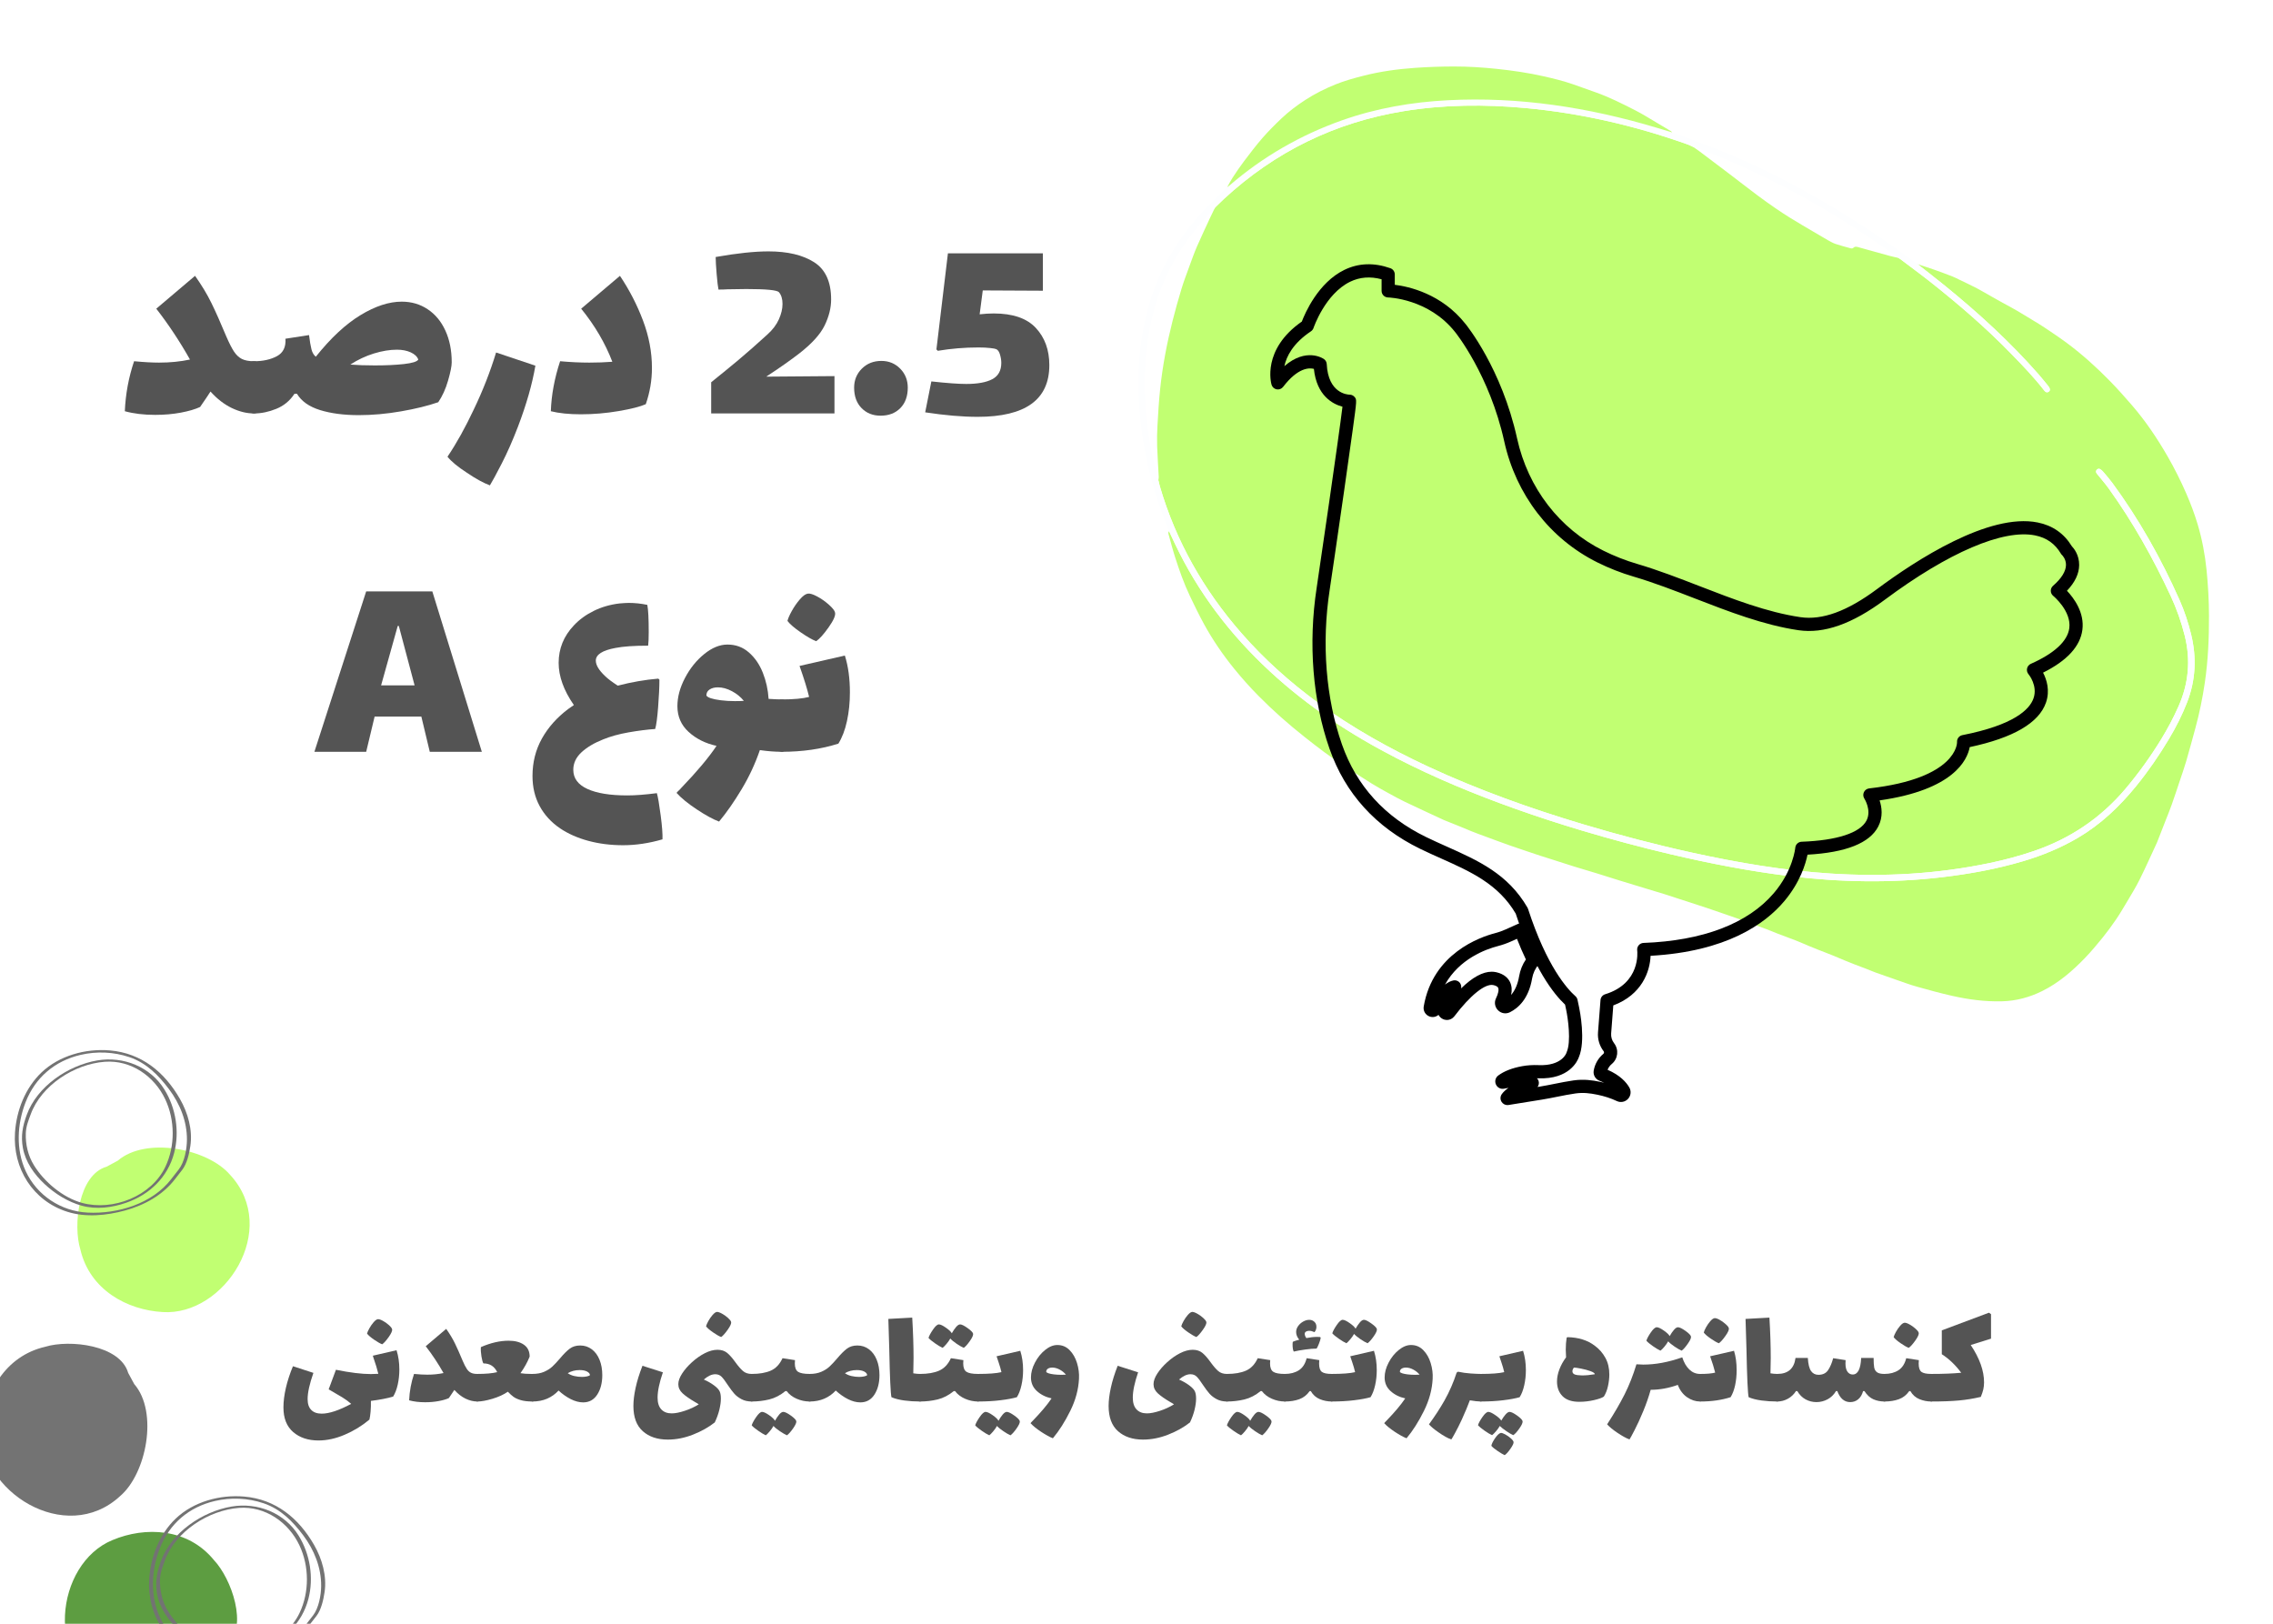 <svg xmlns="http://www.w3.org/2000/svg" xmlns:xlink="http://www.w3.org/1999/xlink" width="1400" zoomAndPan="magnify" viewBox="0 0 1050 750" height="1000" preserveAspectRatio="xMidYMid meet" version="1.0"><defs><g/><clipPath id="dd58ecb3fd"><path d="M 534 48 L 1021 48 L 1021 463 L 534 463 Z M 534 48 " clip-rule="nonzero"/></clipPath><clipPath id="261e4c3f39"><path d="M 607.777 -22.246 L 1084.168 208.887 L 937.824 510.508 L 461.434 279.375 Z M 607.777 -22.246 " clip-rule="nonzero"/></clipPath><clipPath id="3dc47cb6ad"><path d="M 607.777 -22.246 L 1084.168 208.887 L 937.824 510.508 L 461.434 279.375 Z M 607.777 -22.246 " clip-rule="nonzero"/></clipPath><clipPath id="d017235c80"><path d="M 614.488 -14.238 L 1082.574 212.867 L 938.105 510.629 L 470.02 283.527 Z M 614.488 -14.238 " clip-rule="nonzero"/></clipPath><clipPath id="5945ad6517"><path d="M 614.488 -14.238 L 1082.309 212.738 L 937.84 510.504 L 470.02 283.527 Z M 614.488 -14.238 " clip-rule="nonzero"/></clipPath><clipPath id="7fcbce2163"><path d="M 525 45 L 1014 45 L 1014 408 L 525 408 Z M 525 45 " clip-rule="nonzero"/></clipPath><clipPath id="cbe45b4379"><path d="M 607.777 -22.246 L 1084.168 208.887 L 937.824 510.508 L 461.434 279.375 Z M 607.777 -22.246 " clip-rule="nonzero"/></clipPath><clipPath id="1b187a1934"><path d="M 607.777 -22.246 L 1084.168 208.887 L 937.824 510.508 L 461.434 279.375 Z M 607.777 -22.246 " clip-rule="nonzero"/></clipPath><clipPath id="42b79d3e79"><path d="M 566 30 L 773 30 L 773 87 L 566 87 Z M 566 30 " clip-rule="nonzero"/></clipPath><clipPath id="56f255eb9a"><path d="M 607.777 -22.246 L 1084.168 208.887 L 937.824 510.508 L 461.434 279.375 Z M 607.777 -22.246 " clip-rule="nonzero"/></clipPath><clipPath id="ec5ce1534b"><path d="M 607.777 -22.246 L 1084.168 208.887 L 937.824 510.508 L 461.434 279.375 Z M 607.777 -22.246 " clip-rule="nonzero"/></clipPath><clipPath id="d08d1e3bc2"><path d="M 539 243 L 540 243 L 540 244 L 539 244 Z M 539 243 " clip-rule="nonzero"/></clipPath><clipPath id="635a2a36ef"><path d="M 607.777 -22.246 L 1084.168 208.887 L 937.824 510.508 L 461.434 279.375 Z M 607.777 -22.246 " clip-rule="nonzero"/></clipPath><clipPath id="e6fa4acd1f"><path d="M 607.777 -22.246 L 1084.168 208.887 L 937.824 510.508 L 461.434 279.375 Z M 607.777 -22.246 " clip-rule="nonzero"/></clipPath><clipPath id="6d88fc8220"><path d="M 539 243 L 540 243 L 540 245 L 539 245 Z M 539 243 " clip-rule="nonzero"/></clipPath><clipPath id="37610cef4d"><path d="M 607.777 -22.246 L 1084.168 208.887 L 937.824 510.508 L 461.434 279.375 Z M 607.777 -22.246 " clip-rule="nonzero"/></clipPath><clipPath id="3d8059c583"><path d="M 607.777 -22.246 L 1084.168 208.887 L 937.824 510.508 L 461.434 279.375 Z M 607.777 -22.246 " clip-rule="nonzero"/></clipPath><clipPath id="a1b8a54584"><path d="M 539 244 L 540 244 L 540 245 L 539 245 Z M 539 244 " clip-rule="nonzero"/></clipPath><clipPath id="654dbb2a09"><path d="M 607.777 -22.246 L 1084.168 208.887 L 937.824 510.508 L 461.434 279.375 Z M 607.777 -22.246 " clip-rule="nonzero"/></clipPath><clipPath id="d037012fbc"><path d="M 607.777 -22.246 L 1084.168 208.887 L 937.824 510.508 L 461.434 279.375 Z M 607.777 -22.246 " clip-rule="nonzero"/></clipPath><clipPath id="de8d87a9b5"><path d="M 539 244 L 540 244 L 540 246 L 539 246 Z M 539 244 " clip-rule="nonzero"/></clipPath><clipPath id="33e792942d"><path d="M 607.777 -22.246 L 1084.168 208.887 L 937.824 510.508 L 461.434 279.375 Z M 607.777 -22.246 " clip-rule="nonzero"/></clipPath><clipPath id="3b235c10ff"><path d="M 607.777 -22.246 L 1084.168 208.887 L 937.824 510.508 L 461.434 279.375 Z M 607.777 -22.246 " clip-rule="nonzero"/></clipPath><clipPath id="ce4aff9942"><path d="M 586 122 L 962.996 122 L 962.996 510.438 L 586 510.438 Z M 586 122 " clip-rule="nonzero"/></clipPath><clipPath id="718e5afd34"><path d="M 29.93 707.324 L 109.82 707.324 L 109.82 750 L 29.93 750 Z M 29.93 707.324 " clip-rule="nonzero"/></clipPath><clipPath id="1980acdf00"><path d="M 68.629 691 L 150.223 691 L 150.223 750 L 68.629 750 Z M 68.629 691 " clip-rule="nonzero"/></clipPath></defs><rect x="-105" width="1260" fill="#ffffff" y="-75" height="900" fill-opacity="1"/><rect x="-105" width="1260" fill="#ffffff" y="-75" height="900" fill-opacity="1"/><rect x="-105" width="1260" fill="#ffffff" y="-75" height="900" fill-opacity="1"/><g clip-path="url(#dd58ecb3fd)"><g clip-path="url(#261e4c3f39)"><g clip-path="url(#3dc47cb6ad)"><g clip-path="url(#d017235c80)"><g clip-path="url(#5945ad6517)"><path fill="#c1ff72" d="M 885.863 122.035 C 888.449 122.891 891.055 123.711 893.629 124.617 C 896.395 125.586 899.137 126.617 901.867 127.676 C 902.98 128.109 904.047 128.672 905.121 129.195 C 907.82 130.5 910.539 131.758 913.191 133.145 C 915.699 134.465 918.125 135.93 920.59 137.32 C 922.105 138.18 923.625 139.031 925.148 139.871 C 927.195 141.004 929.273 142.074 931.297 143.254 C 933.957 144.801 936.578 146.414 939.211 148.016 C 940.949 149.078 942.707 150.105 944.395 151.246 C 947.895 153.605 951.422 155.926 954.805 158.445 C 961.922 163.746 968.508 169.676 974.695 176.023 C 978.238 179.656 981.633 183.445 984.941 187.293 C 991.203 194.574 996.547 202.512 1001.328 210.824 C 1004.5 216.355 1007.367 222.039 1009.914 227.898 C 1011.922 232.531 1013.711 237.238 1015.156 242.059 C 1017.234 248.992 1018.582 256.082 1019.309 263.297 C 1020.012 270.305 1020.41 277.32 1020.434 284.352 C 1020.465 294.734 1020.02 305.094 1018.496 315.379 C 1017.457 322.371 1016.055 329.301 1014.199 336.129 C 1012.797 341.312 1011.391 346.492 1009.891 351.645 C 1009 354.699 1007.934 357.699 1006.926 360.715 C 1005.711 364.344 1004.52 367.98 1003.242 371.586 C 1002.359 374.07 1001.355 376.512 1000.398 378.965 C 999.098 382.305 997.789 385.637 996.484 388.973 C 996.43 389.109 996.367 389.246 996.305 389.383 C 993.676 395.035 991.148 400.746 988.367 406.324 C 986.574 409.926 984.43 413.352 982.383 416.824 C 980.789 419.52 979.188 422.219 977.422 424.801 C 975.492 427.633 973.461 430.414 971.305 433.074 C 968.703 436.281 966.047 439.461 963.188 442.434 C 957.359 448.496 951.016 453.973 943.414 457.75 C 937.59 460.641 931.426 462.316 924.875 462.492 C 916.992 462.707 909.254 461.676 901.613 459.941 C 896.191 458.707 890.82 457.246 885.465 455.734 C 882.27 454.832 879.148 453.656 876.004 452.578 C 872.855 451.496 869.715 450.398 866.586 449.27 C 865.094 448.73 863.633 448.086 862.152 447.516 C 860.297 446.801 858.43 446.117 856.578 445.398 C 855.094 444.824 853.617 444.227 852.148 443.621 C 850.266 442.844 848.395 442.02 846.504 441.262 C 844.34 440.387 842.152 439.57 839.98 438.711 C 838.5 438.125 837.027 437.527 835.559 436.918 C 833.578 436.094 831.629 435.215 829.641 434.434 C 826.77 433.309 823.871 432.27 820.996 431.172 C 819.469 430.582 817.965 429.914 816.43 429.336 C 813.832 428.355 811.211 427.414 808.602 426.457 C 806.504 425.684 804.41 424.895 802.309 424.145 C 800.207 423.391 798.086 422.676 795.973 421.949 C 794.145 421.32 792.312 420.684 790.48 420.066 C 787.844 419.18 785.207 418.297 782.566 417.434 C 780.305 416.695 778.031 415.977 775.762 415.242 C 773.449 414.496 771.145 413.703 768.824 412.98 C 765.98 412.094 763.121 411.258 760.27 410.395 C 756.09 409.125 751.91 407.859 747.734 406.57 C 744.273 405.5 740.824 404.383 737.363 403.316 C 733.992 402.277 730.605 401.309 727.238 400.27 C 724.293 399.355 721.371 398.391 718.441 397.453 C 716.125 396.711 713.801 396.004 711.484 395.25 C 708.938 394.414 706.398 393.551 703.859 392.691 C 701.789 391.996 699.719 391.301 697.656 390.578 C 695.598 389.855 693.543 389.105 691.492 388.352 C 688.785 387.359 686.086 386.363 683.383 385.363 C 682.176 384.914 680.965 384.453 679.766 383.969 C 677.969 383.242 676.188 382.477 674.391 381.742 C 671.953 380.754 669.504 379.777 667.059 378.797 C 666.918 378.738 666.785 378.68 666.648 378.617 C 660.73 375.855 654.797 373.133 648.906 370.316 C 646.344 369.094 643.859 367.711 641.375 366.344 C 638.809 364.926 636.23 363.512 633.738 361.969 C 629.523 359.348 625.371 356.629 621.188 353.957 C 614.695 349.801 608.594 345.109 602.559 340.328 C 595.137 334.449 588.039 328.207 581.395 321.465 C 577.473 317.496 573.75 313.344 570.227 309.008 C 564.93 302.488 560.199 295.594 556.168 288.234 C 553.855 284.004 551.746 279.652 549.668 275.293 C 546.875 269.43 544.738 263.301 542.754 257.129 C 541.66 253.715 540.789 250.23 539.809 246.777 C 539.668 246.273 539.621 245.797 540.051 245.395 C 540.918 247.242 541.789 249.09 542.66 250.938 C 553.395 273.66 568.359 293.234 586.766 310.238 C 604.297 326.438 624.059 339.387 645.238 350.254 C 662.941 359.34 681.277 366.922 700.012 373.59 C 710.117 377.188 720.316 380.504 730.586 383.582 C 744.109 387.629 757.738 391.293 771.484 394.523 C 789.742 398.816 808.129 402.402 826.762 404.672 C 850.168 407.527 873.602 407.949 897.055 405.188 C 909.762 403.691 922.32 401.418 934.613 397.766 C 943.449 395.145 951.922 391.656 959.895 386.977 C 970.457 380.777 979.145 372.48 986.828 363.039 C 992.387 356.211 997.352 348.973 1001.875 341.426 C 1005.145 335.98 1008.012 330.332 1010.32 324.398 C 1014.289 314.191 1014.77 303.809 1012.219 293.223 C 1010.887 287.723 1009.137 282.355 1006.848 277.191 C 998.355 258.066 988.172 239.898 975.758 223.031 C 974.434 221.223 972.938 219.543 971.488 217.832 C 971.141 217.422 970.707 217.055 970.254 216.758 C 969.691 216.383 969.09 216.457 968.625 216.953 C 968.16 217.445 968.133 218.035 968.5 218.609 C 968.633 218.816 968.816 218.992 968.969 219.184 C 970.684 221.324 972.496 223.391 974.098 225.613 C 985.324 241.215 994.668 257.922 1002.766 275.336 C 1005.504 281.23 1007.656 287.352 1009.238 293.672 C 1012.043 304.891 1011.016 315.738 1006.336 326.297 C 1004.004 331.562 1001.312 336.621 998.305 341.527 C 993.391 349.543 987.93 357.152 981.855 364.34 C 970.422 377.887 956.273 387.367 939.535 393.086 C 932.91 395.348 926.168 397.156 919.32 398.594 C 894.988 403.703 870.406 405.082 845.637 403.488 C 824.09 402.102 802.875 398.488 781.816 393.871 C 764.711 390.121 747.789 385.672 731.012 380.645 C 718.965 377.031 707.023 373.117 695.227 368.766 C 683.195 364.324 671.316 359.496 659.684 354.074 C 641.918 345.785 624.855 336.293 608.996 324.707 C 595.984 315.203 584.039 304.531 573.426 292.391 C 556.027 272.504 543.234 250.047 535.785 224.621 C 535.605 224.008 535.477 223.375 535.324 222.754 C 535.285 222.586 535.25 222.414 535.215 222.246 L 535.23 222.297 C 535.176 222.148 535.129 221.996 535.078 221.848 L 535.082 221.887 C 535.152 221.355 535.305 220.816 535.277 220.293 C 535.043 215.566 534.691 210.844 534.539 206.117 C 534.441 202.934 534.5 199.738 534.684 196.555 C 535.008 190.941 535.332 185.32 535.918 179.73 C 537.031 169.129 539.02 158.668 541.633 148.332 C 542.895 143.328 544.281 138.348 545.785 133.41 C 546.867 129.852 548.207 126.367 549.48 122.867 C 550.59 119.836 551.66 116.785 552.945 113.828 C 554.953 109.215 557.125 104.672 559.234 100.102 C 559.824 98.836 560.445 97.586 561.047 96.32 C 561.172 96.117 561.266 95.883 561.434 95.715 C 562.75 94.426 564.059 93.121 565.414 91.867 C 589.039 70.047 616.711 56.52 648.43 51.348 C 667.102 48.297 685.875 48.152 704.672 49.898 C 730.391 52.285 755.355 58.051 779.656 66.73 C 780.48 67.023 781.258 67.449 782.055 67.812 C 783.066 68.508 784.102 69.18 785.086 69.918 C 789.617 73.316 794.133 76.723 798.641 80.148 C 803.066 83.512 807.453 86.934 811.902 90.27 C 814.676 92.352 817.523 94.348 820.383 96.324 C 822.418 97.734 824.508 99.082 826.605 100.402 C 828.625 101.672 830.676 102.887 832.723 104.102 C 835.805 105.922 838.887 107.723 841.973 109.535 C 842.828 110.035 843.668 110.57 844.543 111.035 C 845.645 111.617 846.73 112.273 847.898 112.664 C 850.113 113.406 852.367 114 854.625 114.609 C 855.16 114.75 855.73 114.945 856.273 114.371 C 856.797 113.82 857.559 113.926 858.25 114.121 C 859.641 114.508 861.023 114.891 862.41 115.277 C 865.902 116.246 869.391 117.234 872.887 118.18 C 874.207 118.539 875.559 118.801 876.898 119.109 C 877.156 119.254 877.434 119.379 877.664 119.555 C 882.559 123.254 887.516 126.871 892.316 130.688 C 905.215 140.926 917.66 151.672 929.145 163.5 C 934.387 168.902 939.633 174.305 944.242 180.277 C 944.395 180.473 944.555 180.668 944.742 180.828 C 945.258 181.281 945.82 181.336 946.383 180.945 C 946.965 180.543 947.066 179.961 946.812 179.352 C 946.637 178.945 946.387 178.559 946.102 178.215 C 944.656 176.438 943.227 174.641 941.715 172.914 C 928.551 157.922 913.883 144.512 898.414 131.949 C 894.277 128.59 890.051 125.34 885.863 122.035 " fill-opacity="1" fill-rule="nonzero"/></g></g></g></g></g><g clip-path="url(#7fcbce2163)"><g clip-path="url(#cbe45b4379)"><g clip-path="url(#1b187a1934)"><path fill="#fdfeff" d="M 535.324 222.754 C 535.477 223.375 535.605 224.008 535.785 224.621 C 543.234 250.047 556.027 272.504 573.426 292.391 C 584.039 304.531 595.984 315.203 608.996 324.707 C 624.855 336.293 641.918 345.785 659.684 354.074 C 671.316 359.496 683.195 364.324 695.227 368.766 C 707.023 373.117 718.965 377.031 731.012 380.645 C 747.789 385.672 764.711 390.121 781.816 393.871 C 802.875 398.488 824.09 402.102 845.637 403.488 C 870.406 405.082 894.988 403.703 919.32 398.594 C 926.168 397.156 932.91 395.348 939.535 393.086 C 956.273 387.367 970.422 377.887 981.855 364.34 C 987.93 357.152 993.391 349.543 998.305 341.527 C 1001.312 336.621 1004.004 331.562 1006.336 326.297 C 1011.016 315.738 1012.043 304.891 1009.238 293.672 C 1007.656 287.352 1005.504 281.23 1002.766 275.336 C 994.668 257.922 985.324 241.215 974.098 225.613 C 972.496 223.391 970.684 221.324 968.969 219.184 C 968.816 218.992 968.633 218.816 968.5 218.609 C 968.133 218.035 968.16 217.445 968.625 216.953 C 969.09 216.457 969.691 216.383 970.254 216.758 C 970.707 217.055 971.141 217.422 971.488 217.832 C 972.938 219.543 974.434 221.223 975.758 223.031 C 988.172 239.898 998.355 258.066 1006.848 277.191 C 1009.137 282.355 1010.887 287.723 1012.219 293.223 C 1014.77 303.809 1014.289 314.191 1010.32 324.398 C 1008.012 330.332 1005.145 335.98 1001.875 341.426 C 997.352 348.973 992.387 356.211 986.828 363.039 C 979.145 372.48 970.457 380.777 959.895 386.977 C 951.922 391.656 943.449 395.145 934.613 397.766 C 922.32 401.418 909.762 403.691 897.055 405.188 C 873.602 407.949 850.168 407.527 826.762 404.672 C 808.129 402.402 789.742 398.816 771.484 394.523 C 757.738 391.293 744.109 387.629 730.586 383.582 C 720.316 380.504 710.117 377.188 700.012 373.59 C 681.277 366.922 662.941 359.34 645.238 350.254 C 624.059 339.387 604.297 326.438 586.766 310.238 C 568.359 293.234 553.395 273.66 542.66 250.938 C 541.789 249.09 540.918 247.242 540.051 245.395 C 540.062 245.293 540.027 245.219 539.934 245.172 C 539.859 245.008 539.785 244.852 539.711 244.688 L 539.723 244.715 C 539.668 244.578 539.609 244.438 539.547 244.297 L 539.562 244.324 C 539.504 244.184 539.449 244.043 539.395 243.906 L 539.406 243.93 C 539.344 243.781 539.289 243.629 539.23 243.48 C 538.891 242.547 538.574 241.605 538.211 240.68 C 529.676 218.762 525.395 196.07 525.98 172.508 C 526.254 161.438 527.879 150.562 531.031 139.941 C 533.578 131.328 537.23 123.207 541.961 115.562 C 548.332 105.258 556.277 96.297 565.18 88.137 C 565.766 87.598 566.32 87.027 566.887 86.473 C 567.242 86.203 567.609 85.961 567.945 85.672 C 583.371 72.391 600.699 62.398 619.871 55.602 C 635.758 49.973 652.188 47.152 668.973 46.293 C 701.828 44.613 733.801 49.594 765.191 58.965 C 767.629 59.691 770.055 60.434 772.484 61.168 C 774.543 61.906 776.613 62.609 778.652 63.387 C 784.754 65.715 790.898 67.945 796.938 70.434 C 807.316 74.715 817.449 79.543 827.371 84.805 C 834.953 88.824 842.402 93.07 849.73 97.539 C 858.504 102.887 867.066 108.559 875.449 114.492 C 878.949 116.969 882.395 119.516 885.863 122.035 C 890.051 125.34 894.277 128.59 898.414 131.949 C 913.883 144.512 928.551 157.922 941.715 172.914 C 943.227 174.641 944.656 176.438 946.102 178.215 C 946.387 178.559 946.637 178.945 946.812 179.352 C 947.066 179.961 946.965 180.543 946.383 180.945 C 945.82 181.336 945.258 181.281 944.742 180.828 C 944.555 180.668 944.395 180.473 944.242 180.277 C 939.633 174.305 934.387 168.902 929.145 163.5 C 917.66 151.672 905.215 140.926 892.316 130.688 C 887.516 126.871 882.559 123.254 877.664 119.555 C 877.434 119.379 877.156 119.254 876.898 119.109 C 876.723 118.938 876.559 118.75 876.359 118.605 C 867.809 112.484 859.082 106.629 850.133 101.098 C 841.434 95.719 832.562 90.645 823.477 85.965 C 811.145 79.605 798.543 73.852 785.574 68.918 C 784.426 68.48 783.227 68.176 782.055 67.812 C 781.258 67.449 780.48 67.023 779.656 66.73 C 755.355 58.051 730.391 52.285 704.672 49.898 C 685.875 48.152 667.102 48.297 648.43 51.348 C 616.711 56.52 589.039 70.047 565.414 91.867 C 564.059 93.121 562.75 94.426 561.434 95.715 C 561.266 95.883 561.172 96.117 561.047 96.32 C 560.676 96.641 560.262 96.918 559.945 97.281 C 557.023 100.613 554 103.875 551.234 107.336 C 544.508 115.734 539.32 125.035 535.641 135.156 C 532.562 143.629 530.652 152.387 529.656 161.34 C 527.852 177.586 528.938 193.703 532.133 209.688 C 532.945 213.789 534.09 217.82 535.082 221.887 C 535.082 221.887 535.078 221.848 535.078 221.848 C 535.129 221.996 535.176 222.148 535.23 222.297 C 535.23 222.297 535.215 222.246 535.215 222.246 C 535.25 222.414 535.285 222.586 535.324 222.754 " fill-opacity="1" fill-rule="nonzero"/></g></g></g><g clip-path="url(#42b79d3e79)"><g clip-path="url(#56f255eb9a)"><g clip-path="url(#ec5ce1534b)"><path fill="#c1ff72" d="M 772.484 61.168 C 770.055 60.434 767.629 59.691 765.191 58.965 C 733.801 49.594 701.828 44.613 668.973 46.293 C 652.188 47.152 635.758 49.973 619.871 55.602 C 600.699 62.398 583.371 72.391 567.945 85.672 C 567.609 85.961 567.242 86.203 566.887 86.473 C 567.746 84.961 568.523 83.395 569.477 81.945 C 571.145 79.414 572.836 76.895 574.664 74.48 C 577.43 70.836 580.191 67.176 583.191 63.73 C 585.934 60.586 588.902 57.613 591.934 54.734 C 595.336 51.504 599.09 48.684 603.031 46.129 C 607.434 43.277 612.098 40.945 616.969 38.977 C 621.145 37.285 625.457 36.113 629.801 35 C 637.691 32.973 645.738 31.895 653.844 31.328 C 659.758 30.918 665.699 30.719 671.629 30.711 C 678.254 30.699 684.867 31.125 691.461 31.816 C 698.703 32.574 705.883 33.617 712.988 35.223 C 717.641 36.273 722.273 37.395 726.781 38.973 C 730.203 40.172 733.609 41.41 737.027 42.613 C 743.434 44.883 749.488 47.934 755.52 51.02 C 758.879 52.738 762.07 54.77 765.328 56.68 C 767.516 57.961 769.688 59.266 771.855 60.574 C 772.102 60.719 772.277 60.969 772.484 61.168 " fill-opacity="1" fill-rule="nonzero"/></g></g></g><g clip-path="url(#d08d1e3bc2)"><g clip-path="url(#635a2a36ef)"><g clip-path="url(#e6fa4acd1f)"><path fill="#c1ff72" d="M 539.23 243.48 C 539.289 243.629 539.344 243.781 539.406 243.93 C 539.344 243.781 539.289 243.629 539.23 243.48 " fill-opacity="1" fill-rule="nonzero"/></g></g></g><g clip-path="url(#6d88fc8220)"><g clip-path="url(#37610cef4d)"><g clip-path="url(#3d8059c583)"><path fill="#c1ff72" d="M 539.395 243.906 C 539.449 244.043 539.504 244.184 539.562 244.324 C 539.504 244.184 539.449 244.043 539.395 243.906 " fill-opacity="1" fill-rule="nonzero"/></g></g></g><g clip-path="url(#a1b8a54584)"><g clip-path="url(#654dbb2a09)"><g clip-path="url(#d037012fbc)"><path fill="#c1ff72" d="M 539.547 244.297 C 539.609 244.438 539.668 244.578 539.723 244.715 C 539.668 244.578 539.609 244.438 539.547 244.297 " fill-opacity="1" fill-rule="nonzero"/></g></g></g><g clip-path="url(#de8d87a9b5)"><g clip-path="url(#33e792942d)"><g clip-path="url(#3b235c10ff)"><path fill="#c1ff72" d="M 539.711 244.688 C 539.785 244.852 539.859 245.008 539.934 245.172 C 539.863 245.012 539.785 244.852 539.711 244.688 " fill-opacity="1" fill-rule="nonzero"/></g></g></g><path fill="#000000" d="M 689.078 448.832 C 689.797 448.832 690.5 448.91 691.184 449.062 C 695.055 449.938 696.777 452.016 697.543 453.605 C 698.359 455.316 698.535 457.305 698.059 459.551 C 699.875 457.473 701.129 454.562 701.75 450.934 C 702.23 448.125 703.301 445.477 704.871 443.168 C 703.453 440.184 702.07 436.992 700.75 433.629 L 697.996 434.867 C 696.082 435.727 694.07 436.434 692.02 436.969 C 686.207 438.477 674.086 442.938 667.516 454.781 C 668.785 453.789 670.051 453.156 671.328 452.875 C 672.57 452.609 673.852 453.137 674.539 454.211 C 674.992 454.918 675.121 455.758 674.941 456.543 C 680.191 451.414 684.926 448.832 689.078 448.832 Z M 668.418 471.129 C 667.75 471.129 667.066 470.969 666.422 470.641 C 665.57 470.207 664.918 469.543 664.516 468.758 C 663.422 469.703 661.883 470.031 660.441 469.535 C 658.492 468.867 657.332 466.906 657.68 464.879 C 661.887 440.324 683.855 432.797 690.488 431.07 C 692.211 430.621 693.898 430.031 695.504 429.309 L 701.191 426.758 C 701.957 426.41 702.836 426.398 703.613 426.723 C 704.391 427.051 704.996 427.684 705.293 428.473 C 707.133 433.418 709.109 438.027 711.156 442.168 C 711.695 443.258 711.535 444.566 710.746 445.496 C 709.199 447.312 708.164 449.551 707.75 451.965 C 706.125 461.441 701.281 465.668 697.504 467.547 C 695.645 468.469 693.484 468.117 692.004 466.641 C 690.543 465.191 690.164 462.973 691.062 461.129 C 692.117 458.973 692.488 457.145 692.051 456.242 C 691.727 455.559 690.672 455.191 689.844 455.008 C 686.113 454.164 679.215 459.684 671.844 469.402 C 670.988 470.527 669.727 471.129 668.418 471.129 " fill-opacity="1" fill-rule="nonzero"/><g clip-path="url(#ce4aff9942)"><path fill="#000000" d="M 709.988 498.043 L 709.992 498.051 C 710.723 498.777 711.031 499.828 710.816 500.836 C 710.723 501.289 710.527 501.711 710.25 502.066 C 710.629 502.004 711.012 501.945 711.391 501.883 C 713.633 501.52 715.93 501.055 718.152 500.613 C 720.988 500.047 723.918 499.457 726.871 499.039 C 731.609 498.367 735.543 498.945 739.094 499.672 C 739.754 499.809 740.406 499.953 741.047 500.109 C 740.391 499.797 739.668 499.492 738.879 499.195 C 737 498.488 735.867 496.535 736.199 494.551 C 736.707 491.512 738.293 488.746 740.66 486.766 C 741.02 486.465 741.078 485.938 740.793 485.566 C 738.875 483.086 737.953 480.004 738.191 476.879 L 739.344 461.926 C 739.438 460.68 740.289 459.613 741.484 459.246 C 757.973 454.18 756.367 439.586 756.293 438.965 C 756.188 438.117 756.441 437.258 756.996 436.609 C 757.547 435.961 758.348 435.566 759.203 435.535 C 786.594 434.531 807.398 426.598 819.367 412.586 C 828.336 402.082 829.305 391.699 829.312 391.594 C 829.441 390.059 830.699 388.852 832.238 388.797 C 848.609 388.199 859.258 384.719 862.223 379 C 864.68 374.266 861.262 368.926 861.23 368.871 C 860.652 367.988 860.57 366.859 861.02 365.906 C 861.469 364.945 862.379 364.289 863.43 364.168 C 904.348 359.531 904.066 342.98 904.051 342.816 C 903.918 341.266 904.969 339.863 906.496 339.562 C 930.348 334.867 937.527 327.75 939.352 322.605 C 941.426 316.75 937.207 311.59 937.027 311.375 C 936.414 310.637 936.18 309.652 936.398 308.723 C 936.617 307.789 937.25 307.008 938.125 306.625 C 948.98 301.82 955.129 296.121 955.906 290.141 C 956.934 282.246 948.578 275.312 948.492 275.246 C 947.789 274.68 947.367 273.832 947.352 272.926 C 947.336 272.023 947.719 271.16 948.402 270.566 C 952.277 267.203 954.344 263.871 954.371 260.93 C 954.395 258.172 952.621 256.453 952.605 256.438 C 952.379 256.23 952.18 255.992 952.023 255.727 C 949.297 251.125 945.398 248.367 940.105 247.301 C 925.348 244.332 900.047 255.164 870.684 277.012 C 855.609 288.227 842.559 292.828 830.77 291.09 C 814.684 288.715 798.59 282.484 783.023 276.457 C 773.648 272.824 763.953 269.07 754.598 266.324 C 748.926 264.66 743.324 262.465 737.953 259.801 C 716.02 248.91 700.316 228.527 694.879 203.879 C 688.098 173.117 672.348 153.582 672.191 153.387 C 659.926 137.887 641.398 137.398 641.215 137.395 C 639.555 137.367 638.219 136.016 638.219 134.352 L 638.219 128.996 C 633 127.586 628.105 127.973 623.648 130.152 C 612.137 135.781 606.836 151.305 606.785 151.461 C 606.57 152.105 606.148 152.656 605.586 153.031 C 597.254 158.59 594.262 164.641 593.305 169.129 C 603.441 160.359 611.207 165.578 611.586 165.848 C 612.355 166.387 612.836 167.25 612.879 168.191 C 613.559 181.707 622.445 182.273 623.457 182.293 L 623.629 182.297 C 624.48 182.355 625.273 182.77 625.809 183.438 C 626.781 184.648 626.781 184.648 624.879 198.551 C 623.938 205.43 622.602 214.906 620.91 226.707 C 618.016 246.883 614.805 268.766 614.234 272.484 C 610.445 297.203 612.457 322.543 619.906 343.832 C 626.59 362.926 639.66 377.324 658.758 386.617 C 661.938 388.168 665.188 389.621 668.332 391.027 C 682.863 397.52 696.59 403.648 705.602 419.207 C 705.711 419.391 705.797 419.586 705.863 419.789 C 714.52 446.43 724.062 456.879 727.758 460.137 C 728.25 460.574 728.594 461.156 728.723 461.797 L 729.465 465.312 C 729.793 466.879 732.582 480.801 729.324 488.367 C 728.738 490.016 724.977 498.648 710.539 498.062 C 710.352 498.059 710.172 498.051 709.988 498.043 Z M 696.344 510.434 C 695.277 510.434 694.258 509.891 693.664 508.961 C 692.969 507.883 692.984 506.5 693.707 505.438 C 694.41 504.402 695.523 503.402 696.816 502.473 C 696.195 502.582 695.543 502.707 694.852 502.852 C 693.273 503.188 691.703 502.391 691.039 500.914 C 690.375 499.438 690.812 497.73 692.117 496.766 C 694.801 494.77 698.492 493.324 703.094 492.477 C 705.48 492.035 708.062 491.863 710.785 491.977 C 721.504 492.406 723.547 486.469 723.562 486.406 C 723.602 486.277 723.648 486.148 723.703 486.023 C 725.871 481.137 724.297 470.324 723.508 466.566 L 722.969 464.016 C 717.754 459.125 708.52 447.527 700.176 421.984 C 692.141 408.336 679.367 402.629 665.852 396.586 C 662.664 395.164 659.367 393.691 656.094 392.098 C 635.5 382.074 621.391 366.512 614.164 345.848 C 606.391 323.633 604.277 297.25 608.219 271.559 C 609.402 263.836 618.512 201.418 620.152 187.859 C 615.723 186.676 608.238 182.836 606.945 170.383 C 604.734 169.805 599.527 169.797 592.727 178.691 C 592.031 179.602 590.879 180.043 589.754 179.836 C 588.625 179.625 587.711 178.801 587.387 177.699 C 587.191 177.035 582.863 161.418 601.371 148.531 C 602.859 144.629 608.918 130.574 620.98 124.676 C 627.527 121.477 634.691 121.211 642.277 123.887 C 643.492 124.316 644.309 125.465 644.309 126.758 L 644.309 131.547 C 650.699 132.328 665.902 135.629 676.93 149.566 C 677.582 150.359 693.711 170.305 700.824 202.566 C 705.863 225.406 720.383 244.273 740.66 254.34 C 745.711 256.848 750.977 258.914 756.312 260.477 C 765.91 263.297 775.727 267.098 785.223 270.773 C 800.477 276.684 816.246 282.789 831.656 285.062 C 841.762 286.559 853.34 282.324 867.051 272.121 C 885.117 258.68 918.789 236.805 941.305 241.332 C 948.156 242.707 953.453 246.391 957.055 252.277 C 958.051 253.324 960.5 256.367 960.457 260.988 C 960.422 264.996 958.527 268.98 954.816 272.867 C 958.016 276.246 962.988 282.922 961.945 290.926 C 960.953 298.543 954.852 305.184 943.785 310.691 C 945.418 313.824 947.09 318.898 945.117 324.559 C 941.859 333.914 930.016 340.812 909.902 345.086 C 908.785 351.062 902.441 364.844 868.266 369.695 C 869.305 372.809 869.945 377.281 867.664 381.738 C 863.738 389.406 852.746 393.785 834.969 394.77 C 834.117 398.98 831.582 407.516 824.273 416.211 C 815.41 426.754 797.543 439.531 762.473 441.48 C 762.219 448.695 758.461 459.465 745.258 464.395 L 744.262 477.348 C 744.137 478.961 744.617 480.555 745.605 481.836 C 747.91 484.812 747.449 489.035 744.559 491.449 C 743.688 492.172 743.02 493.094 742.605 494.129 C 748.41 496.645 751.258 499.895 752.637 502.27 C 753.629 503.973 753.402 506.098 752.066 507.555 C 750.738 509 748.656 509.414 746.883 508.574 C 744.168 507.293 741.137 506.305 737.871 505.641 C 734.391 504.926 731.336 504.559 727.723 505.07 C 724.945 505.465 722.098 506.035 719.348 506.586 C 717.074 507.043 714.723 507.516 712.367 507.895 C 710.172 508.25 707.977 508.602 705.781 508.953 C 702.812 509.43 699.84 509.898 696.871 510.391 C 696.695 510.422 696.52 510.434 696.344 510.434 " fill-opacity="1" fill-rule="nonzero"/></g><path fill="#c1ff72" d="M 49.223 538.902 C 36.262 542.633 33.668 565.941 37.125 577.129 C 41.445 595.777 58.734 605.102 75.156 606.035 C 103.68 607.898 129.613 567.805 106.273 542.633 C 95.902 530.512 67.375 524.918 54.41 536.105 " fill-opacity="1" fill-rule="nonzero"/><g clip-path="url(#718e5afd34)"><path fill="#5d9d41" d="M 104.84 760.273 C 114.836 751.234 106.891 729.16 98.852 720.629 C 86.75 705.777 67.117 704.992 51.957 711.359 C 25.516 722.199 19.898 769.586 51.957 781.953 C 66.617 788.289 94.699 780.797 101.414 765.059 " fill-opacity="1" fill-rule="nonzero"/></g><path fill="#737373" d="M 59.211 634.141 C 55.473 621.207 32.109 618.617 20.895 622.066 C 2.203 626.379 -7.145 643.625 -8.078 660.012 C -9.945 688.473 30.242 714.34 55.473 691.055 C 67.621 680.711 73.23 652.25 62.016 639.312 " fill-opacity="1" fill-rule="nonzero"/><path fill="#737373" d="M 79.086 544.629 C 70.375 555.996 54.344 560.793 40.477 560.098 C 28.191 559.48 17.051 552.145 11.895 540.988 C 7.285 531.023 7.895 519.176 11.824 509.113 C 16.305 497.652 25.344 490.008 37.281 487.234 C 44.695 485.512 52.547 485.852 59.754 488.285 C 67.602 490.934 73.211 496.625 78.062 503.082 C 83.129 509.82 86.426 517.992 86.355 526.48 C 86.32 530.742 85.246 536.719 82.578 540.145 C 81.414 541.637 80.25 543.133 79.086 544.629 C 78.559 545.305 80.395 545.203 80.781 544.707 C 81.898 543.273 83.012 541.84 84.129 540.406 C 86.406 537.488 87.387 532.93 87.926 529.375 C 89.059 521.879 86.809 514.008 83.086 507.527 C 75.977 495.148 65.352 486.449 50.809 485.191 C 39.605 484.223 27.379 487.543 19.16 495.375 C 11.652 502.535 7.598 512.953 6.926 523.164 C 5.836 539.629 15.125 554.66 31.105 559.719 C 39.59 562.402 49.223 561.445 57.668 559.152 C 66.52 556.754 75.141 552.066 80.781 544.707 C 81.301 544.027 79.465 544.133 79.086 544.629 " fill-opacity="1" fill-rule="nonzero"/><path fill="#737373" d="M 14.172 514.734 C 19.062 501.273 34.398 491.469 48.402 490.426 C 60.516 489.527 71.293 497.086 76.316 507.715 C 80.875 517.363 80.965 529.281 76.398 538.926 C 69.945 552.551 52.145 559.5 37.934 555.621 C 29.086 553.207 20.418 545.938 15.676 538.215 C 12.949 533.781 11.746 528.609 11.922 523.441 C 12.031 520.266 13.09 517.664 14.172 514.734 C 14.414 514.078 12.594 514.305 12.359 514.938 C 10.461 520.066 9.57 524.652 10.562 530.172 C 11.746 536.727 15.812 542.449 20.598 546.918 C 25.406 551.406 31.422 555.18 37.781 556.914 C 44.555 558.762 51.781 557.816 58.312 555.539 C 69.191 551.746 77.512 543.707 80.445 532.543 C 83.012 522.75 81.266 511.855 75.977 503.27 C 69.5 492.754 57.012 487.762 44.973 489.801 C 31.457 492.094 17.137 501.781 12.359 514.938 C 12.121 515.598 13.941 515.371 14.172 514.734 " fill-opacity="1" fill-rule="nonzero"/><g clip-path="url(#1980acdf00)"><path fill="#737373" d="M 141.09 750.695 C 132.379 762.059 116.348 766.859 102.477 766.16 C 90.195 765.547 79.051 758.211 73.895 747.055 C 69.289 737.086 69.895 725.238 73.828 715.176 C 78.305 703.715 87.348 696.07 99.281 693.301 C 106.695 691.578 114.551 691.914 121.758 694.352 C 129.602 697 135.215 702.691 140.066 709.148 C 145.133 715.887 148.426 724.055 148.355 732.547 C 148.324 736.809 147.25 742.785 144.582 746.207 C 143.418 747.703 142.254 749.199 141.09 750.695 C 140.562 751.367 142.398 751.266 142.781 750.77 C 143.898 749.34 145.016 747.906 146.133 746.473 C 148.406 743.551 149.391 738.996 149.93 735.441 C 151.059 727.945 148.812 720.074 145.09 713.59 C 137.98 701.211 127.355 692.516 112.812 691.258 C 101.609 690.289 89.383 693.609 81.164 701.441 C 73.652 708.602 69.602 719.02 68.926 729.23 C 67.836 745.691 77.125 760.723 93.105 765.785 C 101.59 768.469 111.223 767.512 119.672 765.219 C 128.523 762.82 137.141 758.133 142.781 750.77 C 143.301 750.094 141.469 750.199 141.09 750.695 " fill-opacity="1" fill-rule="nonzero"/></g><path fill="#737373" d="M 76.176 720.797 C 81.066 707.34 96.402 697.535 110.406 696.492 C 122.516 695.59 133.293 703.148 138.32 713.781 C 142.875 723.426 142.965 735.348 138.398 744.988 C 131.945 758.617 114.148 765.566 99.934 761.688 C 91.09 759.273 82.418 752.004 77.676 744.281 C 74.953 739.844 73.75 734.676 73.926 729.508 C 74.035 726.328 75.094 723.727 76.176 720.797 C 76.418 720.141 74.594 720.367 74.359 721.004 C 72.465 726.129 71.57 730.715 72.566 736.234 C 73.75 742.793 77.812 748.516 82.598 752.98 C 87.41 757.473 93.422 761.242 99.781 762.98 C 106.555 764.828 113.785 763.883 120.316 761.602 C 131.195 757.809 139.512 749.77 142.445 738.605 C 145.016 728.816 143.27 717.918 137.977 709.332 C 131.5 698.82 119.016 693.824 106.973 695.867 C 93.461 698.16 79.141 707.848 74.359 721.004 C 74.121 721.66 75.945 721.438 76.176 720.797 " fill-opacity="1" fill-rule="nonzero"/><g fill="#545454" fill-opacity="1"><g transform="translate(128.884, 647.348)"><g><path d="M 47.656 -26.422 C 46.695 -26.797 45.441 -27.516 43.891 -28.578 C 42.336 -29.648 41.266 -30.578 40.672 -31.359 C 40.805 -31.953 41.16 -32.758 41.734 -33.781 C 42.305 -34.812 42.957 -35.75 43.688 -36.594 C 44.414 -37.438 45.051 -37.906 45.594 -38 C 46.102 -38.094 46.867 -37.863 47.891 -37.312 C 48.922 -36.77 49.879 -36.098 50.766 -35.297 C 51.66 -34.492 52.148 -33.863 52.234 -33.406 C 52.422 -32.727 51.91 -31.531 50.703 -29.812 C 49.492 -28.102 48.477 -26.973 47.656 -26.422 Z M 55.594 -14.797 C 55.594 -12.367 55.344 -10.035 54.844 -7.797 C 54.344 -5.566 53.633 -3.723 52.719 -2.266 C 50.113 -1.484 46.691 -0.82 42.453 -0.281 C 42.492 1.414 42.445 3.051 42.312 4.625 C 42.176 6.195 41.992 7.441 41.766 8.359 C 38.336 11.234 34.547 13.555 30.391 15.328 C 26.242 17.109 22.188 18 18.219 18 C 13.426 18 9.531 16.695 6.531 14.094 C 3.539 11.5 2.047 7.711 2.047 2.734 C 2.047 -0.004 2.422 -3.004 3.172 -6.266 C 3.93 -9.523 5.02 -12.867 6.438 -16.297 L 15.891 -13.219 C 14.109 -8.145 13.219 -4.102 13.219 -1.094 C 13.219 1.094 13.773 2.754 14.891 3.891 C 16.004 5.035 17.613 5.609 19.719 5.609 C 23.188 5.609 27.727 4.102 33.344 1.094 C 32.113 0 30.754 -1 29.266 -1.906 C 27.785 -2.82 26.109 -3.805 24.234 -4.859 L 22.938 -5.609 L 26.297 -14.656 C 32.816 -13.332 38.203 -12.672 42.453 -12.672 C 43.18 -12.672 44.32 -12.711 45.875 -12.797 C 45.32 -15.086 44.633 -17.375 43.812 -19.656 C 43.727 -19.969 43.641 -20.238 43.547 -20.469 C 43.453 -20.695 43.383 -20.926 43.344 -21.156 L 54.297 -23.688 C 55.16 -20.945 55.594 -17.984 55.594 -14.797 Z M 55.594 -14.797 "/></g></g></g><g fill="#545454" fill-opacity="1"><g transform="translate(186.948, 647.348)"><g><path d="M 33.547 -12.734 C 34.273 -12.734 34.766 -12.207 35.016 -11.156 C 35.266 -10.102 35.391 -8.508 35.391 -6.375 C 35.391 -4.176 35.254 -2.562 34.984 -1.531 C 34.711 -0.508 34.234 0 33.547 0 C 31.766 0 29.945 -0.441 28.094 -1.328 C 26.25 -2.223 24.531 -3.562 22.938 -5.344 C 22.383 -4.477 21.539 -3.223 20.406 -1.578 C 19.219 -1.023 17.648 -0.566 15.703 -0.203 C 13.766 0.16 11.68 0.344 9.453 0.344 C 6.66 0.344 4.191 0.047 2.047 -0.547 C 2.234 -4.742 2.988 -8.805 4.312 -12.734 C 6.688 -12.504 8.719 -12.391 10.406 -12.391 C 13.102 -12.391 15.613 -12.641 17.938 -13.141 C 15.469 -17.523 12.727 -21.656 9.719 -25.531 L 19.172 -33.547 C 20.816 -31.223 22.148 -29.008 23.172 -26.906 C 24.203 -24.812 25.398 -22.117 26.766 -18.828 C 27.492 -17.141 28.133 -15.883 28.688 -15.062 C 29.238 -14.238 29.879 -13.645 30.609 -13.281 C 31.336 -12.914 32.316 -12.734 33.547 -12.734 Z M 33.547 -12.734 "/></g></g></g><g fill="#545454" fill-opacity="1"><g transform="translate(220.5, 647.348)"><g><path d="M 25.469 -12.734 C 26.195 -12.734 26.688 -12.207 26.938 -11.156 C 27.188 -10.102 27.312 -8.508 27.312 -6.375 C 27.312 -4.176 27.176 -2.562 26.906 -1.531 C 26.633 -0.508 26.156 0 25.469 0 C 23.281 0 21.469 -0.211 20.031 -0.641 C 18.594 -1.078 17.473 -1.594 16.672 -2.188 C 15.867 -2.781 15.016 -3.555 14.109 -4.516 C 12.098 -3.148 9.695 -2.055 6.906 -1.234 C 4.125 -0.41 1.82 0 0 0 C -0.688 0 -1.164 -0.508 -1.438 -1.531 C -1.707 -2.562 -1.844 -4.176 -1.844 -6.375 C -1.844 -8.508 -1.719 -10.102 -1.469 -11.156 C -1.219 -12.207 -0.727 -12.734 0 -12.734 C 3.926 -12.734 6.984 -13.008 9.172 -13.562 C 7.891 -16.25 5.77 -17.594 2.812 -17.594 C 2.488 -18.051 2.188 -19.113 1.906 -20.781 C 1.633 -22.445 1.547 -23.895 1.641 -25.125 C 6.16 -27.094 10.43 -28.078 14.453 -28.078 C 17.41 -28.078 19.77 -27.457 21.531 -26.219 C 23.289 -24.988 24.172 -23.164 24.172 -20.75 C 23.16 -18.188 21.742 -15.629 19.922 -13.078 C 21.242 -12.848 22.891 -12.734 24.859 -12.734 Z M 25.469 -12.734 "/></g></g></g><g fill="#545454" fill-opacity="1"><g transform="translate(245.972, 647.348)"><g><path d="M 22.047 -25.875 C 24.055 -25.875 25.836 -25.289 27.391 -24.125 C 28.941 -22.969 30.141 -21.348 30.984 -19.266 C 31.828 -17.191 32.25 -14.832 32.25 -12.188 C 32.25 -8.582 31.473 -5.582 29.922 -3.188 C 28.367 -0.789 26.203 0.406 23.422 0.406 C 21.586 0.406 19.676 -0.094 17.688 -1.094 C 15.707 -2.102 13.828 -3.426 12.047 -5.062 C 10.547 -3.426 8.781 -2.172 6.75 -1.297 C 4.719 -0.43 2.469 0 0 0 C -0.688 0 -1.164 -0.508 -1.438 -1.531 C -1.707 -2.562 -1.844 -4.176 -1.844 -6.375 C -1.844 -8.508 -1.719 -10.102 -1.469 -11.156 C -1.219 -12.207 -0.727 -12.734 0 -12.734 C 2.051 -12.734 3.844 -13.062 5.375 -13.719 C 6.906 -14.383 8.18 -15.195 9.203 -16.156 C 10.234 -17.113 11.43 -18.395 12.797 -20 C 14.441 -21.957 15.914 -23.426 17.219 -24.406 C 18.52 -25.383 20.129 -25.875 22.047 -25.875 Z M 22.875 -11.359 C 23.688 -11.359 24.457 -11.438 25.188 -11.594 C 25.926 -11.758 26.383 -11.957 26.562 -12.188 C 26.52 -12.82 26.078 -13.367 25.234 -13.828 C 24.391 -14.285 23.234 -14.516 21.766 -14.516 C 19.711 -14.516 17.891 -14.035 16.297 -13.078 C 17.117 -12.484 18.125 -12.047 19.312 -11.766 C 20.5 -11.492 21.688 -11.359 22.875 -11.359 Z M 22.875 -11.359 "/></g></g></g><g fill="#545454" fill-opacity="1"><g transform="translate(280.277, 647.348)"><g/></g></g><g fill="#545454" fill-opacity="1"><g transform="translate(290.548, 647.348)"><g><path d="M 42.594 -29.781 C 41.633 -30.145 40.379 -30.863 38.828 -31.938 C 37.273 -33.008 36.203 -33.938 35.609 -34.719 C 35.742 -35.312 36.094 -36.117 36.656 -37.141 C 37.227 -38.172 37.879 -39.109 38.609 -39.953 C 39.348 -40.797 39.988 -41.266 40.531 -41.359 C 41.031 -41.441 41.797 -41.207 42.828 -40.656 C 43.859 -40.113 44.816 -39.441 45.703 -38.641 C 46.586 -37.848 47.078 -37.223 47.172 -36.766 C 47.359 -36.078 46.844 -34.879 45.625 -33.172 C 44.414 -31.461 43.406 -30.332 42.594 -29.781 Z M 56.688 -12.734 C 57.414 -12.734 57.906 -12.207 58.156 -11.156 C 58.414 -10.102 58.547 -8.508 58.547 -6.375 C 58.547 -4.176 58.406 -2.562 58.125 -1.531 C 57.852 -0.508 57.375 0 56.688 0 C 54.906 0 53.344 -0.352 52 -1.062 C 50.656 -1.77 49.547 -2.613 48.672 -3.594 C 47.805 -4.57 46.852 -5.836 45.812 -7.391 C 44.531 -9.359 43.508 -10.719 42.75 -11.469 C 42 -12.219 41.031 -12.594 39.844 -12.594 C 38.207 -12.594 36.453 -11.773 34.578 -10.141 C 36.305 -9.398 37.879 -8.504 39.297 -7.453 C 40.711 -6.41 41.602 -5.43 41.969 -4.516 C 42.289 -3.742 42.453 -2.672 42.453 -1.297 C 42.453 0.16 42.223 1.848 41.766 3.766 C 41.305 5.68 40.598 7.645 39.641 9.656 C 36.805 11.895 33.453 13.773 29.578 15.297 C 25.703 16.828 21.82 17.594 17.938 17.594 C 13.145 17.594 9.297 16.301 6.391 13.719 C 3.492 11.145 2.047 7.254 2.047 2.047 C 2.047 -0.41 2.391 -3.211 3.078 -6.359 C 3.766 -9.516 4.816 -12.895 6.234 -16.5 L 15.672 -13.484 C 14.035 -8.691 13.219 -4.789 13.219 -1.781 C 13.219 0.594 13.785 2.395 14.922 3.625 C 16.066 4.863 17.664 5.484 19.719 5.484 C 21.363 5.484 23.367 5.094 25.734 4.312 C 28.109 3.539 30.281 2.535 32.25 1.297 C 31.926 1.066 31.641 0.883 31.391 0.75 C 31.141 0.613 30.898 0.477 30.672 0.344 C 28.023 -1.207 26.051 -2.586 24.75 -3.797 C 23.445 -5.004 22.797 -6.41 22.797 -8.016 C 22.797 -9.473 23.379 -11.102 24.547 -12.906 C 25.711 -14.707 27.227 -16.453 29.094 -18.141 C 31.008 -19.879 32.992 -21.27 35.047 -22.312 C 37.109 -23.363 39.051 -23.891 40.875 -23.891 C 42.695 -23.891 44.191 -23.41 45.359 -22.453 C 46.523 -21.492 47.789 -20.055 49.156 -18.141 C 50.477 -16.316 51.656 -14.957 52.688 -14.062 C 53.719 -13.176 55.051 -12.734 56.688 -12.734 Z M 56.688 -12.734 "/></g></g></g><g fill="#545454" fill-opacity="1"><g transform="translate(347.243, 647.348)"><g><path d="M 26.766 -12.734 C 27.492 -12.734 27.984 -12.207 28.234 -11.156 C 28.492 -10.102 28.625 -8.508 28.625 -6.375 C 28.625 -4.176 28.484 -2.562 28.203 -1.531 C 27.93 -0.508 27.453 0 26.766 0 C 24.711 0 22.719 -0.422 20.781 -1.266 C 18.844 -2.109 17.301 -3.285 16.156 -4.797 L 15.547 -4.797 C 13.211 -2.879 10.734 -1.598 8.109 -0.953 C 5.484 -0.316 2.781 0 0 0 C -0.688 0 -1.164 -0.508 -1.438 -1.531 C -1.707 -2.562 -1.844 -4.176 -1.844 -6.375 C -1.844 -8.508 -1.719 -10.102 -1.469 -11.156 C -1.219 -12.207 -0.727 -12.734 0 -12.734 C 3.562 -12.734 6.504 -13.242 8.828 -14.266 C 11.16 -15.297 12.961 -17.207 14.234 -20 L 20 -19.109 C 19.945 -18.742 19.922 -18.238 19.922 -17.594 C 19.922 -15.676 20.422 -14.383 21.422 -13.719 C 22.43 -13.062 24.211 -12.734 26.766 -12.734 Z M 20.609 9.109 C 20.703 9.785 20.203 10.898 19.109 12.453 C 18.016 14.004 17.078 15.055 16.297 15.609 C 15.43 15.242 14.336 14.613 13.016 13.719 C 11.691 12.832 10.707 12.023 10.062 11.297 C 9.613 12.117 9.02 12.961 8.281 13.828 C 7.551 14.691 6.961 15.285 6.516 15.609 C 5.598 15.203 4.43 14.504 3.016 13.516 C 1.598 12.535 0.594 11.703 0 11.016 C 0.281 10.055 0.969 8.781 2.062 7.188 C 3.156 5.594 4.066 4.797 4.797 4.797 C 5.523 4.797 6.617 5.305 8.078 6.328 C 9.547 7.359 10.438 8.219 10.75 8.906 C 11.395 7.758 12.055 6.785 12.734 5.984 C 13.422 5.191 14.039 4.797 14.594 4.797 C 15.32 4.797 16.473 5.352 18.047 6.469 C 19.617 7.582 20.473 8.461 20.609 9.109 Z M 20.609 9.109 "/></g></g></g><g fill="#545454" fill-opacity="1"><g transform="translate(374.016, 647.348)"><g><path d="M 22.047 -25.875 C 24.055 -25.875 25.836 -25.289 27.391 -24.125 C 28.941 -22.969 30.141 -21.348 30.984 -19.266 C 31.828 -17.191 32.25 -14.832 32.25 -12.188 C 32.25 -8.582 31.473 -5.582 29.922 -3.188 C 28.367 -0.789 26.203 0.406 23.422 0.406 C 21.586 0.406 19.676 -0.094 17.688 -1.094 C 15.707 -2.102 13.828 -3.426 12.047 -5.062 C 10.547 -3.426 8.781 -2.172 6.75 -1.297 C 4.719 -0.43 2.469 0 0 0 C -0.688 0 -1.164 -0.508 -1.438 -1.531 C -1.707 -2.562 -1.844 -4.176 -1.844 -6.375 C -1.844 -8.508 -1.719 -10.102 -1.469 -11.156 C -1.219 -12.207 -0.727 -12.734 0 -12.734 C 2.051 -12.734 3.844 -13.062 5.375 -13.719 C 6.906 -14.383 8.18 -15.195 9.203 -16.156 C 10.234 -17.113 11.43 -18.395 12.797 -20 C 14.441 -21.957 15.914 -23.426 17.219 -24.406 C 18.52 -25.383 20.129 -25.875 22.047 -25.875 Z M 22.875 -11.359 C 23.688 -11.359 24.457 -11.438 25.188 -11.594 C 25.926 -11.758 26.383 -11.957 26.562 -12.188 C 26.52 -12.82 26.078 -13.367 25.234 -13.828 C 24.391 -14.285 23.234 -14.516 21.766 -14.516 C 19.711 -14.516 17.891 -14.035 16.297 -13.078 C 17.117 -12.484 18.125 -12.047 19.312 -11.766 C 20.5 -11.492 21.688 -11.359 22.875 -11.359 Z M 22.875 -11.359 "/></g></g></g><g fill="#545454" fill-opacity="1"><g transform="translate(408.321, 647.348)"><g><path d="M 16.703 -12.734 C 17.43 -12.734 17.922 -12.207 18.172 -11.156 C 18.43 -10.102 18.562 -8.508 18.562 -6.375 C 18.562 -4.176 18.422 -2.562 18.141 -1.531 C 17.867 -0.508 17.391 0 16.703 0 C 14.191 0 11.758 -0.156 9.406 -0.469 C 7.062 -0.789 5.086 -1.297 3.484 -1.984 C 3.078 -3.629 2.738 -11.047 2.469 -24.234 L 2.047 -38.141 L 13.078 -38.75 C 13.484 -31.945 13.688 -25.695 13.688 -20 C 13.688 -18.258 13.645 -15.93 13.562 -13.016 C 14.695 -12.828 15.742 -12.734 16.703 -12.734 Z M 16.703 -12.734 "/></g></g></g><g fill="#545454" fill-opacity="1"><g transform="translate(425.028, 647.348)"><g><path d="M 26.766 -12.734 C 27.492 -12.734 27.984 -12.207 28.234 -11.156 C 28.492 -10.102 28.625 -8.508 28.625 -6.375 C 28.625 -4.176 28.484 -2.562 28.203 -1.531 C 27.93 -0.508 27.453 0 26.766 0 C 24.711 0 22.719 -0.422 20.781 -1.266 C 18.844 -2.109 17.301 -3.285 16.156 -4.797 L 15.547 -4.797 C 13.211 -2.879 10.734 -1.598 8.109 -0.953 C 5.484 -0.316 2.781 0 0 0 C -0.688 0 -1.164 -0.508 -1.438 -1.531 C -1.707 -2.562 -1.844 -4.176 -1.844 -6.375 C -1.844 -8.508 -1.719 -10.102 -1.469 -11.156 C -1.219 -12.207 -0.727 -12.734 0 -12.734 C 3.562 -12.734 6.504 -13.242 8.828 -14.266 C 11.16 -15.297 12.961 -17.207 14.234 -20 L 20 -19.109 C 19.945 -18.742 19.922 -18.238 19.922 -17.594 C 19.922 -15.676 20.422 -14.383 21.422 -13.719 C 22.43 -13.062 24.211 -12.734 26.766 -12.734 Z M 24.5 -31.297 C 24.594 -30.609 24.094 -29.488 23 -27.938 C 21.906 -26.383 20.969 -25.332 20.188 -24.781 C 19.32 -25.145 18.227 -25.77 16.906 -26.656 C 15.582 -27.551 14.598 -28.363 13.953 -29.094 C 13.504 -28.27 12.91 -27.426 12.172 -26.562 C 11.441 -25.695 10.852 -25.102 10.406 -24.781 C 9.488 -25.195 8.32 -25.895 6.906 -26.875 C 5.488 -27.852 4.484 -28.688 3.891 -29.375 C 4.172 -30.332 4.859 -31.609 5.953 -33.203 C 7.047 -34.805 7.957 -35.609 8.688 -35.609 C 9.414 -35.609 10.508 -35.094 11.969 -34.062 C 13.438 -33.031 14.328 -32.176 14.641 -31.5 C 15.285 -32.633 15.945 -33.602 16.625 -34.406 C 17.312 -35.207 17.93 -35.609 18.484 -35.609 C 19.211 -35.609 20.363 -35.047 21.938 -33.922 C 23.508 -32.805 24.363 -31.93 24.5 -31.297 Z M 24.5 -31.297 "/></g></g></g><g fill="#545454" fill-opacity="1"><g transform="translate(451.801, 647.348)"><g><path d="M 19.516 -23.422 C 20.379 -20.68 20.812 -17.711 20.812 -14.516 C 20.812 -12.098 20.562 -9.77 20.062 -7.531 C 19.562 -5.289 18.852 -3.441 17.938 -1.984 C 16.02 -1.43 13.484 -0.961 10.328 -0.578 C 7.18 -0.191 3.738 0 0 0 C -0.688 0 -1.164 -0.508 -1.438 -1.531 C -1.707 -2.562 -1.844 -4.176 -1.844 -6.375 C -1.844 -8.508 -1.719 -10.102 -1.469 -11.156 C -1.219 -12.207 -0.727 -12.734 0 -12.734 C 4.883 -12.734 8.488 -13.008 10.812 -13.562 C 10.445 -15.113 10.004 -16.641 9.484 -18.141 C 8.961 -19.648 8.656 -20.566 8.562 -20.891 Z M 19.297 9.109 C 19.391 9.785 18.891 10.898 17.797 12.453 C 16.703 14.004 15.766 15.055 14.984 15.609 C 14.117 15.242 13.023 14.613 11.703 13.719 C 10.379 12.832 9.395 12.023 8.75 11.297 C 8.301 12.117 7.707 12.961 6.969 13.828 C 6.238 14.691 5.648 15.285 5.203 15.609 C 4.285 15.203 3.117 14.504 1.703 13.516 C 0.285 12.535 -0.719 11.703 -1.312 11.016 C -1.031 10.055 -0.344 8.781 0.75 7.188 C 1.844 5.594 2.754 4.797 3.484 4.797 C 4.211 4.797 5.305 5.305 6.766 6.328 C 8.234 7.359 9.125 8.219 9.438 8.906 C 10.082 7.758 10.742 6.785 11.422 5.984 C 12.109 5.191 12.727 4.797 13.281 4.797 C 14.008 4.797 15.16 5.352 16.734 6.469 C 18.305 7.582 19.16 8.461 19.297 9.109 Z M 19.297 9.109 "/></g></g></g><g fill="#545454" fill-opacity="1"><g transform="translate(474.671, 647.348)"><g><path d="M 13.766 -26.094 C 16.004 -26.094 17.895 -25.301 19.438 -23.719 C 20.988 -22.145 22.129 -20.148 22.859 -17.734 C 23.598 -15.316 23.898 -12.922 23.766 -10.547 C 23.535 -5.566 22.188 -0.594 19.719 4.375 C 17.25 9.352 14.578 13.555 11.703 16.984 C 10.242 16.43 8.43 15.438 6.266 14 C 4.098 12.562 2.469 11.227 1.375 10 C 1.508 9.812 1.676 9.625 1.875 9.438 C 2.082 9.258 2.281 9.055 2.469 8.828 C 6.301 4.859 9.176 1.438 11.094 -1.438 C 8.395 -2.031 6.133 -3.16 4.312 -4.828 C 2.488 -6.492 1.578 -8.582 1.578 -11.094 C 1.578 -13.332 2.191 -15.625 3.422 -17.969 C 4.648 -20.32 6.211 -22.266 8.109 -23.797 C 10.004 -25.328 11.891 -26.094 13.766 -26.094 Z M 12.125 -12.531 C 13.219 -12.395 14.359 -12.328 15.547 -12.328 C 16.547 -12.328 17.273 -12.348 17.734 -12.391 C 16.953 -13.348 15.977 -14.133 14.812 -14.75 C 13.656 -15.363 12.531 -15.672 11.438 -15.672 C 10.613 -15.672 9.938 -15.5 9.406 -15.156 C 8.883 -14.82 8.625 -14.332 8.625 -13.688 C 8.895 -13.188 10.062 -12.801 12.125 -12.531 Z M 12.125 -12.531 "/></g></g></g><g fill="#545454" fill-opacity="1"><g transform="translate(499.8, 647.348)"><g/></g></g><g fill="#545454" fill-opacity="1"><g transform="translate(510.071, 647.348)"><g><path d="M 42.594 -29.781 C 41.633 -30.145 40.379 -30.863 38.828 -31.938 C 37.273 -33.008 36.203 -33.938 35.609 -34.719 C 35.742 -35.312 36.094 -36.117 36.656 -37.141 C 37.227 -38.172 37.879 -39.109 38.609 -39.953 C 39.348 -40.797 39.988 -41.266 40.531 -41.359 C 41.031 -41.441 41.797 -41.207 42.828 -40.656 C 43.859 -40.113 44.816 -39.441 45.703 -38.641 C 46.586 -37.848 47.078 -37.223 47.172 -36.766 C 47.359 -36.078 46.844 -34.879 45.625 -33.172 C 44.414 -31.461 43.406 -30.332 42.594 -29.781 Z M 56.688 -12.734 C 57.414 -12.734 57.906 -12.207 58.156 -11.156 C 58.414 -10.102 58.547 -8.508 58.547 -6.375 C 58.547 -4.176 58.406 -2.562 58.125 -1.531 C 57.852 -0.508 57.375 0 56.688 0 C 54.906 0 53.344 -0.352 52 -1.062 C 50.656 -1.77 49.547 -2.613 48.672 -3.594 C 47.805 -4.57 46.852 -5.836 45.812 -7.391 C 44.531 -9.359 43.508 -10.719 42.75 -11.469 C 42 -12.219 41.031 -12.594 39.844 -12.594 C 38.207 -12.594 36.453 -11.773 34.578 -10.141 C 36.305 -9.398 37.879 -8.504 39.297 -7.453 C 40.711 -6.41 41.602 -5.43 41.969 -4.516 C 42.289 -3.742 42.453 -2.672 42.453 -1.297 C 42.453 0.16 42.223 1.848 41.766 3.766 C 41.305 5.68 40.598 7.645 39.641 9.656 C 36.805 11.895 33.453 13.773 29.578 15.297 C 25.703 16.828 21.82 17.594 17.938 17.594 C 13.145 17.594 9.297 16.301 6.391 13.719 C 3.492 11.145 2.047 7.254 2.047 2.047 C 2.047 -0.41 2.391 -3.211 3.078 -6.359 C 3.766 -9.516 4.816 -12.895 6.234 -16.5 L 15.672 -13.484 C 14.035 -8.691 13.219 -4.789 13.219 -1.781 C 13.219 0.594 13.785 2.395 14.922 3.625 C 16.066 4.863 17.664 5.484 19.719 5.484 C 21.363 5.484 23.367 5.094 25.734 4.312 C 28.109 3.539 30.281 2.535 32.25 1.297 C 31.926 1.066 31.641 0.883 31.391 0.75 C 31.141 0.613 30.898 0.477 30.672 0.344 C 28.023 -1.207 26.051 -2.586 24.75 -3.797 C 23.445 -5.004 22.797 -6.41 22.797 -8.016 C 22.797 -9.473 23.379 -11.102 24.547 -12.906 C 25.711 -14.707 27.227 -16.453 29.094 -18.141 C 31.008 -19.879 32.992 -21.27 35.047 -22.312 C 37.109 -23.363 39.051 -23.891 40.875 -23.891 C 42.695 -23.891 44.191 -23.41 45.359 -22.453 C 46.523 -21.492 47.789 -20.055 49.156 -18.141 C 50.477 -16.316 51.656 -14.957 52.688 -14.062 C 53.719 -13.176 55.051 -12.734 56.688 -12.734 Z M 56.688 -12.734 "/></g></g></g><g fill="#545454" fill-opacity="1"><g transform="translate(566.766, 647.348)"><g><path d="M 26.766 -12.734 C 27.492 -12.734 27.984 -12.207 28.234 -11.156 C 28.492 -10.102 28.625 -8.508 28.625 -6.375 C 28.625 -4.176 28.484 -2.562 28.203 -1.531 C 27.93 -0.508 27.453 0 26.766 0 C 24.711 0 22.719 -0.422 20.781 -1.266 C 18.844 -2.109 17.301 -3.285 16.156 -4.797 L 15.547 -4.797 C 13.211 -2.879 10.734 -1.598 8.109 -0.953 C 5.484 -0.316 2.781 0 0 0 C -0.688 0 -1.164 -0.508 -1.438 -1.531 C -1.707 -2.562 -1.844 -4.176 -1.844 -6.375 C -1.844 -8.508 -1.719 -10.102 -1.469 -11.156 C -1.219 -12.207 -0.727 -12.734 0 -12.734 C 3.562 -12.734 6.504 -13.242 8.828 -14.266 C 11.16 -15.297 12.961 -17.207 14.234 -20 L 20 -19.109 C 19.945 -18.742 19.922 -18.238 19.922 -17.594 C 19.922 -15.676 20.422 -14.383 21.422 -13.719 C 22.43 -13.062 24.211 -12.734 26.766 -12.734 Z M 20.609 9.109 C 20.703 9.785 20.203 10.898 19.109 12.453 C 18.016 14.004 17.078 15.055 16.297 15.609 C 15.43 15.242 14.336 14.613 13.016 13.719 C 11.691 12.832 10.707 12.023 10.062 11.297 C 9.613 12.117 9.02 12.961 8.281 13.828 C 7.551 14.691 6.961 15.285 6.516 15.609 C 5.598 15.203 4.43 14.504 3.016 13.516 C 1.598 12.535 0.594 11.703 0 11.016 C 0.281 10.055 0.969 8.781 2.062 7.188 C 3.156 5.594 4.066 4.797 4.797 4.797 C 5.523 4.797 6.617 5.305 8.078 6.328 C 9.547 7.359 10.438 8.219 10.75 8.906 C 11.395 7.758 12.055 6.785 12.734 5.984 C 13.422 5.191 14.039 4.797 14.594 4.797 C 15.32 4.797 16.473 5.352 18.047 6.469 C 19.617 7.582 20.473 8.461 20.609 9.109 Z M 20.609 9.109 "/></g></g></g><g fill="#545454" fill-opacity="1"><g transform="translate(593.539, 647.348)"><g><path d="M 21.641 -12.734 C 22.367 -12.734 22.859 -12.207 23.109 -11.156 C 23.359 -10.102 23.484 -8.508 23.484 -6.375 C 23.484 -4.176 23.344 -2.562 23.062 -1.531 C 22.789 -0.508 22.316 0 21.641 0 C 19.723 0 17.883 -0.363 16.125 -1.094 C 14.363 -1.82 12.984 -3.055 11.984 -4.797 L 11.438 -4.797 C 10.195 -3.016 8.609 -1.77 6.672 -1.062 C 4.734 -0.352 2.508 0 0 0 C -0.688 0 -1.164 -0.508 -1.438 -1.531 C -1.707 -2.562 -1.844 -4.176 -1.844 -6.375 C -1.844 -8.508 -1.719 -10.102 -1.469 -11.156 C -1.219 -12.207 -0.727 -12.734 0 -12.734 C 2.551 -12.734 4.707 -13.301 6.469 -14.438 C 8.227 -15.582 9.426 -17.438 10.062 -20 L 15.891 -19.109 C 15.836 -18.742 15.812 -18.219 15.812 -17.531 C 15.812 -15.613 16.234 -14.332 17.078 -13.688 C 17.922 -13.051 19.441 -12.734 21.641 -12.734 Z M 16.562 -29.438 C 16.477 -28.789 16.207 -27.883 15.75 -26.719 C 15.289 -25.562 14.926 -24.801 14.656 -24.438 C 13.238 -24.438 11.516 -24.297 9.484 -24.016 C 7.453 -23.742 5.66 -23.426 4.109 -23.062 C 3.922 -23.344 3.781 -23.789 3.688 -24.406 C 3.602 -25.02 3.562 -25.645 3.562 -26.281 C 3.562 -26.969 3.602 -27.406 3.688 -27.594 C 4.508 -27.957 5.492 -28.273 6.641 -28.547 C 5.68 -29.68 5.203 -30.867 5.203 -32.109 C 5.203 -33.066 5.508 -33.977 6.125 -34.844 C 6.738 -35.707 7.516 -36.398 8.453 -36.922 C 9.391 -37.453 10.312 -37.719 11.219 -37.719 C 11.957 -37.719 12.578 -37.555 13.078 -37.234 C 14.078 -36.641 14.578 -35.727 14.578 -34.5 C 14.578 -33.582 14.281 -32.758 13.688 -32.031 C 12.781 -32.445 11.957 -32.656 11.219 -32.656 C 10.633 -32.656 10.145 -32.531 9.75 -32.281 C 9.363 -32.031 9.172 -31.695 9.172 -31.281 C 9.172 -30.645 9.422 -29.984 9.922 -29.297 C 11.754 -29.66 13.445 -29.844 15 -29.844 L 16.297 -29.781 Z M 16.562 -29.438 "/></g></g></g><g fill="#545454" fill-opacity="1"><g transform="translate(615.176, 647.348)"><g><path d="M 19.516 -23.422 C 20.379 -20.68 20.812 -17.711 20.812 -14.516 C 20.812 -12.098 20.562 -9.77 20.062 -7.531 C 19.562 -5.289 18.852 -3.441 17.938 -1.984 C 16.02 -1.43 13.484 -0.961 10.328 -0.578 C 7.18 -0.191 3.738 0 0 0 C -0.688 0 -1.164 -0.508 -1.438 -1.531 C -1.707 -2.562 -1.844 -4.176 -1.844 -6.375 C -1.844 -8.508 -1.719 -10.102 -1.469 -11.156 C -1.219 -12.207 -0.727 -12.734 0 -12.734 C 4.883 -12.734 8.488 -13.008 10.812 -13.562 C 10.445 -15.113 10.004 -16.641 9.484 -18.141 C 8.961 -19.648 8.656 -20.566 8.562 -20.891 Z M 20.875 -33.422 C 20.969 -32.734 20.469 -31.613 19.375 -30.062 C 18.281 -28.508 17.344 -27.457 16.562 -26.906 C 15.695 -27.27 14.602 -27.895 13.281 -28.781 C 11.957 -29.676 10.973 -30.488 10.328 -31.219 C 9.879 -30.395 9.285 -29.551 8.547 -28.688 C 7.816 -27.82 7.227 -27.227 6.781 -26.906 C 5.863 -27.32 4.695 -28.02 3.281 -29 C 1.863 -29.977 0.859 -30.812 0.266 -31.5 C 0.547 -32.457 1.234 -33.734 2.328 -35.328 C 3.422 -36.93 4.332 -37.734 5.062 -37.734 C 5.789 -37.734 6.883 -37.219 8.344 -36.188 C 9.812 -35.156 10.703 -34.301 11.016 -33.625 C 11.66 -34.758 12.32 -35.727 13 -36.531 C 13.688 -37.332 14.305 -37.734 14.859 -37.734 C 15.586 -37.734 16.738 -37.172 18.312 -36.047 C 19.883 -34.93 20.738 -34.055 20.875 -33.422 Z M 20.875 -33.422 "/></g></g></g><g fill="#545454" fill-opacity="1"><g transform="translate(638.046, 647.348)"><g><path d="M 13.766 -26.094 C 16.004 -26.094 17.895 -25.301 19.438 -23.719 C 20.988 -22.145 22.129 -20.148 22.859 -17.734 C 23.598 -15.316 23.898 -12.922 23.766 -10.547 C 23.535 -5.566 22.188 -0.594 19.719 4.375 C 17.25 9.352 14.578 13.555 11.703 16.984 C 10.242 16.43 8.43 15.438 6.266 14 C 4.098 12.562 2.469 11.227 1.375 10 C 1.508 9.812 1.676 9.625 1.875 9.438 C 2.082 9.258 2.281 9.055 2.469 8.828 C 6.301 4.859 9.176 1.438 11.094 -1.438 C 8.395 -2.031 6.133 -3.16 4.312 -4.828 C 2.488 -6.492 1.578 -8.582 1.578 -11.094 C 1.578 -13.332 2.191 -15.625 3.422 -17.969 C 4.648 -20.32 6.211 -22.266 8.109 -23.797 C 10.004 -25.328 11.891 -26.094 13.766 -26.094 Z M 12.125 -12.531 C 13.219 -12.395 14.359 -12.328 15.547 -12.328 C 16.547 -12.328 17.273 -12.348 17.734 -12.391 C 16.953 -13.348 15.977 -14.133 14.812 -14.75 C 13.656 -15.363 12.531 -15.672 11.438 -15.672 C 10.613 -15.672 9.938 -15.5 9.406 -15.156 C 8.883 -14.82 8.625 -14.332 8.625 -13.688 C 8.895 -13.188 10.062 -12.801 12.125 -12.531 Z M 12.125 -12.531 "/></g></g></g><g fill="#545454" fill-opacity="1"><g transform="translate(663.176, 647.348)"><g><path d="M 20.891 -12.734 C 21.617 -12.734 22.109 -12.207 22.359 -11.156 C 22.609 -10.102 22.734 -8.508 22.734 -6.375 C 22.734 -4.176 22.594 -2.562 22.312 -1.531 C 22.039 -0.508 21.566 0 20.891 0 C 19.648 0 17.957 -0.18 15.812 -0.547 C 14.945 1.828 13.719 4.77 12.125 8.281 C 11.07 10.562 10.051 12.602 9.062 14.406 C 8.082 16.219 7.477 17.258 7.25 17.531 C 5.562 16.938 3.555 15.816 1.234 14.172 C -0.68 12.848 -2.117 11.641 -3.078 10.547 C -0.336 6.805 2.055 3.129 4.109 -0.484 C 6.391 -4.547 8.258 -8.832 9.719 -13.344 L 10.344 -13.766 C 12.258 -13.348 14.234 -13.07 16.266 -12.938 C 18.297 -12.801 19.836 -12.734 20.891 -12.734 Z M 20.891 -12.734 "/></g></g></g><g fill="#545454" fill-opacity="1"><g transform="translate(684.06, 647.348)"><g><path d="M 19.516 -23.422 C 20.379 -20.68 20.812 -17.711 20.812 -14.516 C 20.812 -12.098 20.562 -9.77 20.062 -7.531 C 19.562 -5.289 18.852 -3.441 17.938 -1.984 C 16.02 -1.43 13.484 -0.961 10.328 -0.578 C 7.18 -0.191 3.738 0 0 0 C -0.688 0 -1.164 -0.508 -1.438 -1.531 C -1.707 -2.562 -1.844 -4.176 -1.844 -6.375 C -1.844 -8.508 -1.719 -10.102 -1.469 -11.156 C -1.219 -12.207 -0.727 -12.734 0 -12.734 C 4.883 -12.734 8.488 -13.008 10.812 -13.562 C 10.445 -15.113 10.004 -16.641 9.484 -18.141 C 8.961 -19.648 8.656 -20.566 8.562 -20.891 Z M 19.297 9.109 C 19.391 9.797 18.891 10.914 17.797 12.469 C 16.703 14.02 15.766 15.047 14.984 15.547 C 14.211 15.223 13.164 14.613 11.844 13.719 C 10.52 12.832 9.488 12.023 8.75 11.297 C 8.301 12.117 7.707 12.953 6.969 13.797 C 6.238 14.641 5.648 15.223 5.203 15.547 C 4.328 15.18 3.172 14.492 1.734 13.484 C 0.297 12.484 -0.719 11.641 -1.312 10.953 C -1.031 9.992 -0.344 8.727 0.75 7.156 C 1.844 5.582 2.754 4.797 3.484 4.797 C 4.172 4.797 5.242 5.297 6.703 6.297 C 8.16 7.305 9.07 8.148 9.438 8.828 C 10.031 7.785 10.68 6.852 11.391 6.031 C 12.098 5.207 12.727 4.797 13.281 4.797 C 14.008 4.797 15.16 5.352 16.734 6.469 C 18.305 7.582 19.16 8.461 19.297 9.109 Z M 9.234 14.516 C 9.691 14.473 10.375 14.703 11.281 15.203 C 12.195 15.703 13.039 16.289 13.812 16.969 C 14.594 17.656 15.031 18.227 15.125 18.688 C 15.219 19.281 14.738 20.328 13.688 21.828 C 12.633 23.336 11.742 24.32 11.016 24.781 C 10.191 24.414 9.094 23.766 7.719 22.828 C 6.352 21.898 5.398 21.113 4.859 20.469 C 4.992 19.602 5.57 18.426 6.594 16.938 C 7.625 15.457 8.504 14.648 9.234 14.516 Z M 9.234 14.516 "/></g></g></g><g fill="#545454" fill-opacity="1"><g transform="translate(706.93, 647.348)"><g/></g></g><g fill="#545454" fill-opacity="1"><g transform="translate(717.201, 647.348)"><g><path d="M 19.516 -25.75 C 21.566 -24.238 23.195 -22.375 24.406 -20.156 C 25.613 -17.945 26.219 -15.406 26.219 -12.531 C 26.219 -10.789 26.008 -8.984 25.594 -7.109 C 25.188 -5.242 24.551 -3.629 23.688 -2.266 C 22.914 -1.711 21.398 -1.172 19.141 -0.641 C 16.879 -0.117 14.609 0.141 12.328 0.141 C 8.898 0.141 6.328 -0.723 4.609 -2.453 C 2.898 -4.191 2.047 -6.457 2.047 -9.25 C 2.047 -11.02 2.41 -12.875 3.141 -14.812 C 3.879 -16.758 4.91 -18.625 6.234 -20.406 C 6.141 -21.863 6.094 -23.023 6.094 -23.891 C 6.094 -25.898 6.227 -27.75 6.5 -29.438 L 6.844 -29.719 C 11.957 -29.625 16.18 -28.301 19.516 -25.75 Z M 11.5 -12.188 C 12.32 -12.094 13.008 -12.047 13.562 -12.047 C 15.426 -12.047 17.41 -12.227 19.516 -12.594 C 19.516 -13.051 18.863 -13.52 17.562 -14 C 16.258 -14.477 14.797 -14.875 13.172 -15.188 C 11.555 -15.508 10.453 -15.672 9.859 -15.672 C 9.398 -15.086 9.172 -14.52 9.172 -13.969 C 9.172 -12.969 9.945 -12.375 11.5 -12.188 Z M 11.5 -12.188 "/></g></g></g><g fill="#545454" fill-opacity="1"><g transform="translate(745.48, 647.348)"><g><path d="M 21.562 -23.484 C 20.656 -23.891 19.492 -24.582 18.078 -25.562 C 16.66 -26.551 15.656 -27.391 15.062 -28.078 C 15.332 -29.035 16.016 -30.312 17.109 -31.906 C 18.211 -33.5 19.129 -34.297 19.859 -34.297 C 20.586 -34.297 21.68 -33.781 23.141 -32.75 C 24.598 -31.727 25.488 -30.875 25.812 -30.188 C 26.445 -31.332 27.109 -32.301 27.797 -33.094 C 28.484 -33.895 29.098 -34.297 29.641 -34.297 C 30.379 -34.297 31.535 -33.738 33.109 -32.625 C 34.68 -31.508 35.535 -30.629 35.672 -29.984 C 35.766 -29.305 35.258 -28.191 34.156 -26.641 C 33.062 -25.086 32.129 -24.035 31.359 -23.484 C 30.492 -23.848 29.398 -24.473 28.078 -25.359 C 26.754 -26.254 25.77 -27.066 25.125 -27.797 C 24.664 -26.973 24.07 -26.129 23.344 -25.266 C 22.613 -24.398 22.02 -23.805 21.562 -23.484 Z M 39.844 -12.734 C 40.57 -12.734 41.062 -12.207 41.312 -11.156 C 41.57 -10.102 41.703 -8.508 41.703 -6.375 C 41.703 -4.176 41.562 -2.562 41.281 -1.531 C 41.008 -0.508 40.531 0 39.844 0 C 37.789 0 35.805 -0.648 33.891 -1.953 C 31.973 -3.254 30.535 -5.16 29.578 -7.672 C 25.328 -6.16 21.148 -5.406 17.047 -5.406 C 16.129 -2.125 14.973 1.191 13.578 4.547 C 12.191 7.898 10.867 10.785 9.609 13.203 C 8.359 15.629 7.57 17.07 7.25 17.531 C 5.707 16.938 3.863 15.922 1.719 14.484 C -0.426 13.047 -2.023 11.734 -3.078 10.547 C 0.16 5.566 2.836 0.977 4.953 -3.219 C 7.078 -7.414 8.914 -12.07 10.469 -17.188 C 11.844 -17.094 12.895 -17.047 13.625 -17.047 C 19.281 -17.047 25.281 -18.164 31.625 -20.406 C 32.406 -17.988 33.504 -16.102 34.922 -14.75 C 36.336 -13.406 37.977 -12.734 39.844 -12.734 Z M 39.844 -12.734 "/></g></g></g><g fill="#545454" fill-opacity="1"><g transform="translate(785.673, 647.348)"><g><path d="M 15.344 -23.422 C 16.156 -20.816 16.562 -17.828 16.562 -14.453 C 16.562 -11.984 16.32 -9.648 15.844 -7.453 C 15.363 -5.266 14.672 -3.441 13.766 -1.984 C 9.609 -0.66 5.02 0 0 0 C -0.688 0 -1.164 -0.508 -1.438 -1.531 C -1.707 -2.562 -1.844 -4.176 -1.844 -6.375 C -1.844 -8.508 -1.719 -10.102 -1.469 -11.156 C -1.219 -12.207 -0.727 -12.734 0 -12.734 C 2.875 -12.734 5.086 -12.938 6.641 -13.344 C 6.18 -15.27 5.406 -17.785 4.312 -20.891 Z M 8.344 -26.906 C 7.383 -27.27 6.129 -27.988 4.578 -29.062 C 3.023 -30.133 1.957 -31.062 1.375 -31.844 C 1.508 -32.438 1.859 -33.242 2.422 -34.266 C 2.992 -35.297 3.645 -36.234 4.375 -37.078 C 5.102 -37.922 5.742 -38.391 6.297 -38.484 C 6.797 -38.578 7.555 -38.348 8.578 -37.797 C 9.609 -37.242 10.566 -36.566 11.453 -35.766 C 12.348 -34.973 12.844 -34.348 12.938 -33.891 C 13.125 -33.203 12.609 -32.004 11.391 -30.297 C 10.18 -28.586 9.164 -27.457 8.344 -26.906 Z M 8.344 -26.906 "/></g></g></g><g fill="#545454" fill-opacity="1"><g transform="translate(804.298, 647.348)"><g><path d="M 16.703 -12.734 C 17.43 -12.734 17.922 -12.207 18.172 -11.156 C 18.43 -10.102 18.562 -8.508 18.562 -6.375 C 18.562 -4.176 18.422 -2.562 18.141 -1.531 C 17.867 -0.508 17.391 0 16.703 0 C 14.191 0 11.758 -0.156 9.406 -0.469 C 7.062 -0.789 5.086 -1.297 3.484 -1.984 C 3.078 -3.629 2.738 -11.047 2.469 -24.234 L 2.047 -38.141 L 13.078 -38.75 C 13.484 -31.945 13.688 -25.695 13.688 -20 C 13.688 -18.258 13.645 -15.93 13.562 -13.016 C 14.695 -12.828 15.742 -12.734 16.703 -12.734 Z M 16.703 -12.734 "/></g></g></g><g fill="#545454" fill-opacity="1"><g transform="translate(821.005, 647.348)"><g><path d="M 49.5 -12.734 C 50.227 -12.734 50.719 -12.207 50.969 -11.156 C 51.227 -10.102 51.359 -8.508 51.359 -6.375 C 51.359 -4.176 51.219 -2.562 50.938 -1.531 C 50.664 -0.508 50.188 0 49.5 0 C 47.676 0 45.977 -0.336 44.406 -1.016 C 42.832 -1.703 41.453 -2.961 40.266 -4.797 L 39.641 -4.797 C 39.18 -3.148 38.426 -1.891 37.375 -1.016 C 36.332 -0.148 35.102 0.281 33.688 0.281 C 30.988 0.281 29.004 -1.41 27.734 -4.797 L 27.109 -4.797 C 26.148 -3.148 24.859 -1.891 23.234 -1.016 C 21.617 -0.148 19.898 0.281 18.078 0.281 C 16.297 0.281 14.629 -0.141 13.078 -0.984 C 11.523 -1.836 10.25 -3.109 9.25 -4.797 L 8.625 -4.797 C 7.664 -3.285 6.422 -2.109 4.891 -1.266 C 3.367 -0.422 1.738 0 0 0 C -0.688 0 -1.164 -0.508 -1.438 -1.531 C -1.707 -2.562 -1.844 -4.176 -1.844 -6.375 C -1.844 -8.508 -1.719 -10.102 -1.469 -11.156 C -1.219 -12.207 -0.727 -12.734 0 -12.734 C 4.977 -12.734 7.785 -15.195 8.422 -20.125 L 14.109 -20.125 C 14.285 -17.25 14.785 -15.227 15.609 -14.062 C 16.43 -12.906 17.57 -12.328 19.031 -12.328 C 21.039 -12.328 22.535 -13.066 23.516 -14.547 C 24.492 -16.035 25.258 -17.852 25.812 -20 L 31.562 -19.109 C 31.52 -18.742 31.5 -18.238 31.5 -17.594 C 31.5 -15.906 31.805 -14.629 32.422 -13.766 C 33.035 -12.898 33.844 -12.469 34.844 -12.469 C 37.219 -12.469 38.52 -15.02 38.75 -20.125 L 44.5 -20.125 C 44.5 -18.164 44.586 -16.691 44.766 -15.703 C 44.953 -14.723 45.398 -13.984 46.109 -13.484 C 46.816 -12.984 47.945 -12.734 49.5 -12.734 Z M 49.5 -12.734 "/></g></g></g><g fill="#545454" fill-opacity="1"><g transform="translate(870.511, 647.348)"><g><path d="M 21.641 -12.734 C 22.367 -12.734 22.859 -12.207 23.109 -11.156 C 23.359 -10.102 23.484 -8.508 23.484 -6.375 C 23.484 -4.176 23.344 -2.562 23.062 -1.531 C 22.789 -0.508 22.316 0 21.641 0 C 19.723 0 17.883 -0.363 16.125 -1.094 C 14.363 -1.82 12.984 -3.055 11.984 -4.797 L 11.438 -4.797 C 10.195 -3.016 8.609 -1.77 6.672 -1.062 C 4.734 -0.352 2.508 0 0 0 C -0.688 0 -1.164 -0.508 -1.438 -1.531 C -1.707 -2.562 -1.844 -4.176 -1.844 -6.375 C -1.844 -8.508 -1.719 -10.102 -1.469 -11.156 C -1.219 -12.207 -0.727 -12.734 0 -12.734 C 2.551 -12.734 4.707 -13.301 6.469 -14.438 C 8.227 -15.582 9.426 -17.438 10.062 -20 L 15.891 -19.109 C 15.836 -18.742 15.812 -18.219 15.812 -17.531 C 15.812 -15.613 16.234 -14.332 17.078 -13.688 C 17.922 -13.051 19.441 -12.734 21.641 -12.734 Z M 11.219 -24.781 C 10.258 -25.145 9.004 -25.863 7.453 -26.938 C 5.898 -28.008 4.832 -28.938 4.25 -29.719 C 4.383 -30.312 4.734 -31.117 5.297 -32.141 C 5.867 -33.172 6.52 -34.109 7.25 -34.953 C 7.977 -35.797 8.617 -36.266 9.172 -36.359 C 9.672 -36.453 10.43 -36.223 11.453 -35.672 C 12.484 -35.117 13.441 -34.441 14.328 -33.641 C 15.223 -32.848 15.719 -32.223 15.812 -31.766 C 16 -31.078 15.484 -29.879 14.266 -28.172 C 13.055 -26.461 12.039 -25.332 11.219 -24.781 Z M 11.219 -24.781 "/></g></g></g><g fill="#545454" fill-opacity="1"><g transform="translate(892.148, 647.348)"><g><path d="M 27.594 -29.031 L 18.219 -26.094 C 22.32 -19.969 24.375 -14.211 24.375 -8.828 C 24.375 -7.691 24.258 -6.617 24.031 -5.609 C 23.801 -4.609 23.414 -3.445 22.875 -2.125 C 19.582 -1.344 16.203 -0.789 12.734 -0.469 C 9.266 -0.156 5.02 0 0 0 C -0.688 0 -1.164 -0.508 -1.438 -1.531 C -1.707 -2.562 -1.844 -4.176 -1.844 -6.375 C -1.844 -8.508 -1.719 -10.102 -1.469 -11.156 C -1.219 -12.207 -0.727 -12.734 0 -12.734 C 5.426 -12.734 10.035 -12.914 13.828 -13.281 C 11.141 -16.883 8.148 -19.738 4.859 -21.844 L 4.859 -32.859 L 26.641 -41.016 L 27.594 -40.328 Z M 27.594 -29.031 "/></g></g></g><g fill="#545454" fill-opacity="1"><g transform="translate(53.772, 190.972)"><g><path d="M 63.562 -24.125 C 64.945 -24.125 65.879 -23.129 66.359 -21.141 C 66.836 -19.148 67.078 -16.125 67.078 -12.062 C 67.078 -7.914 66.816 -4.867 66.297 -2.922 C 65.773 -0.973 64.863 0 63.562 0 C 60.195 0 56.758 -0.844 53.25 -2.531 C 49.75 -4.219 46.488 -6.75 43.469 -10.125 C 42.426 -8.477 40.82 -6.098 38.656 -2.984 C 36.406 -1.941 33.441 -1.07 29.766 -0.375 C 26.098 0.312 22.145 0.656 17.906 0.656 C 12.625 0.656 7.953 0.094 3.891 -1.031 C 4.234 -8.988 5.66 -16.688 8.172 -24.125 C 12.672 -23.695 16.52 -23.484 19.719 -23.484 C 24.82 -23.484 29.578 -23.957 33.984 -24.906 C 29.316 -33.207 24.129 -41.035 18.422 -48.391 L 36.328 -63.562 C 39.441 -59.156 41.969 -54.961 43.906 -50.984 C 45.852 -47.004 48.125 -41.898 50.719 -35.672 C 52.102 -32.473 53.316 -30.094 54.359 -28.531 C 55.398 -26.977 56.609 -25.852 57.984 -25.156 C 59.367 -24.469 61.227 -24.125 63.562 -24.125 Z M 63.562 -24.125 "/></g></g></g><g fill="#545454" fill-opacity="1"><g transform="translate(117.338, 190.972)"><g><path d="M 68.234 -51.641 C 72.734 -51.641 76.734 -50.469 80.234 -48.125 C 83.742 -45.789 86.469 -42.504 88.406 -38.266 C 90.352 -34.035 91.328 -29.148 91.328 -23.609 C 91.328 -21.879 90.766 -19.066 89.641 -15.172 C 88.516 -11.285 87.004 -7.957 85.109 -5.188 C 80.348 -3.539 74.613 -2.133 67.906 -0.969 C 61.207 0.195 54.703 0.781 48.391 0.781 C 41.555 0.781 35.609 0.004 30.547 -1.547 C 25.492 -3.109 21.926 -5.617 19.844 -9.078 L 18.688 -9.078 C 16.602 -5.879 13.812 -3.566 10.312 -2.141 C 6.812 -0.711 3.375 0 0 0 C -1.301 0 -2.207 -0.973 -2.719 -2.922 C -3.238 -4.867 -3.5 -7.914 -3.5 -12.062 C -3.5 -16.125 -3.258 -19.148 -2.781 -21.141 C -2.312 -23.129 -1.383 -24.125 0 -24.125 C 4.156 -24.125 7.68 -24.898 10.578 -26.453 C 13.473 -28.016 14.789 -30.703 14.531 -34.516 L 25.422 -36.203 C 25.773 -33.348 26.145 -31.16 26.531 -29.641 C 26.914 -28.129 27.586 -26.984 28.547 -26.203 C 35.461 -34.859 42.336 -41.258 49.172 -45.406 C 56.004 -49.562 62.359 -51.641 68.234 -51.641 Z M 44.5 -22.578 C 47.695 -22.316 51.457 -22.188 55.781 -22.188 C 60.969 -22.188 65.484 -22.398 69.328 -22.828 C 73.18 -23.266 75.367 -23.957 75.891 -24.906 C 75.367 -26.289 74.203 -27.395 72.391 -28.219 C 70.578 -29.039 68.457 -29.453 66.031 -29.453 C 62.75 -29.453 59.203 -28.867 55.391 -27.703 C 51.586 -26.535 47.957 -24.828 44.5 -22.578 Z M 44.5 -22.578 "/></g></g></g><g fill="#545454" fill-opacity="1"><g transform="translate(212.557, 190.972)"><g><path d="M 13.75 33.219 C 10.727 32.094 7.18 30.145 3.109 27.375 C -1.035 24.695 -4.02 22.234 -5.844 19.984 C -1.688 13.836 2.379 6.523 6.359 -1.953 C 10.504 -10.598 13.922 -19.332 16.609 -28.156 L 34.766 -22.062 C 33.297 -13.5 30.613 -4.113 26.719 6.094 C 24.301 12.406 21.816 18.047 19.266 23.016 C 16.711 27.992 14.875 31.395 13.75 33.219 Z M 13.75 33.219 "/></g></g></g><g fill="#545454" fill-opacity="1"><g transform="translate(250.567, 190.972)"><g><path d="M 35.812 -63.562 C 40.219 -56.988 43.781 -50.07 46.5 -42.812 C 49.227 -35.551 50.594 -28.285 50.594 -21.016 C 50.594 -15.305 49.645 -9.727 47.75 -4.281 C 45.238 -3.156 41.062 -2.094 35.219 -1.094 C 29.383 -0.102 23.57 0.391 17.781 0.391 C 12.32 0.391 7.691 -0.082 3.891 -1.031 C 4.148 -8.562 5.578 -16.258 8.172 -24.125 C 12.93 -23.695 17.43 -23.484 21.672 -23.484 C 25.391 -23.484 28.93 -23.613 32.297 -23.875 C 29.016 -32.438 24.219 -40.609 17.906 -48.391 Z M 35.812 -63.562 "/></g></g></g><g fill="#545454" fill-opacity="1"><g transform="translate(305.052, 190.972)"><g/></g></g><g fill="#545454" fill-opacity="1"><g transform="translate(324.51, 190.972)"><g><path d="M 60.969 -17.25 L 60.969 0 L 4.016 0 L 4.016 -14.406 C 8.43 -17.945 12.629 -21.379 16.609 -24.703 C 20.586 -28.035 25.039 -31.953 29.969 -36.453 C 32.383 -38.617 34.156 -40.953 35.281 -43.453 C 36.406 -45.961 36.969 -48.344 36.969 -50.594 C 36.969 -52.926 36.406 -54.742 35.281 -56.047 C 34.332 -56.992 29.316 -57.469 20.234 -57.469 L 11.547 -57.344 C 10.422 -57.258 9.035 -57.219 7.391 -57.219 C 7.129 -58.426 6.848 -60.801 6.547 -64.344 C 6.242 -67.895 6.094 -70.535 6.094 -72.266 C 15.863 -73.992 23.992 -74.859 30.484 -74.859 C 39.305 -74.859 46.332 -73.191 51.562 -69.859 C 56.801 -66.523 59.422 -60.797 59.422 -52.672 C 59.422 -48.773 58.426 -44.773 56.438 -40.672 C 54.445 -36.566 50.555 -32.266 44.766 -27.766 C 40.867 -24.734 35.766 -21.145 29.453 -17 Z M 60.969 -17.25 "/></g></g></g><g fill="#545454" fill-opacity="1"><g transform="translate(389.373, 190.972)"><g><path d="M 17.391 1.031 C 13.836 1.031 10.914 -0.133 8.625 -2.469 C 6.332 -4.801 5.188 -7.957 5.188 -11.938 C 5.188 -15.395 6.375 -18.312 8.75 -20.688 C 11.133 -23.07 14.145 -24.266 17.781 -24.266 C 21.238 -24.266 24.133 -23.07 26.469 -20.688 C 28.801 -18.312 29.969 -15.395 29.969 -11.938 C 29.969 -7.957 28.82 -4.801 26.531 -2.469 C 24.238 -0.133 21.191 1.031 17.391 1.031 Z M 17.391 1.031 "/></g></g></g><g fill="#545454" fill-opacity="1"><g transform="translate(424.529, 190.972)"><g><path d="M 34.516 -46.188 C 43.336 -46.188 49.82 -43.957 53.969 -39.5 C 58.125 -35.051 60.203 -29.32 60.203 -22.312 C 60.203 -6.395 49.172 1.562 27.109 1.562 C 20.016 1.562 11.93 0.867 2.859 -0.516 L 5.703 -14.797 C 12.879 -14.016 18.242 -13.625 21.797 -13.625 C 27.066 -13.625 31.086 -14.359 33.859 -15.828 C 36.629 -17.297 38.016 -19.805 38.016 -23.359 C 38.016 -24.566 37.816 -25.836 37.422 -27.172 C 37.035 -28.516 36.453 -29.359 35.672 -29.703 C 35.328 -29.879 34.398 -30.051 32.891 -30.219 C 31.379 -30.395 29.582 -30.484 27.5 -30.484 C 21.102 -30.484 14.832 -29.969 8.688 -28.938 L 8.047 -29.578 L 13.359 -73.953 L 57.219 -73.953 L 57.219 -56.688 L 29.453 -56.828 L 28.016 -45.797 C 30.359 -46.055 32.523 -46.188 34.516 -46.188 Z M 34.516 -46.188 "/></g></g></g><g fill="#545454" fill-opacity="1"><g transform="translate(145.237, 347.248)"><g><path d="M 49.406 -16.25 L 27.812 -16.25 L 23.922 0 L 0 0 L 23.922 -74.094 L 54.469 -74.094 L 77.344 0 L 53.297 0 Z M 38.484 -58.109 L 30.812 -30.688 L 46.281 -30.688 L 39 -58.109 Z M 38.484 -58.109 "/></g></g></g><g fill="#545454" fill-opacity="1"><g transform="translate(222.58, 347.248)"><g/></g></g><g fill="#545454" fill-opacity="1"><g transform="translate(242.08, 347.248)"><g><path d="M 61.359 19.109 C 61.879 20.93 62.461 24.332 63.109 29.312 C 63.766 34.301 64.047 38.008 63.953 40.438 C 57.711 42.25 51.648 43.156 45.766 43.156 C 40.047 43.156 34.691 42.484 29.703 41.141 C 24.723 39.797 20.367 37.867 16.641 35.359 C 12.566 32.586 9.426 29.164 7.219 25.094 C 5.008 21.02 3.906 16.383 3.906 11.188 C 3.906 4.852 5.352 -0.91 8.25 -6.109 C 11.156 -11.305 15.207 -15.859 20.406 -19.766 C 21.969 -20.891 22.836 -21.492 23.016 -21.578 C 18.328 -28.336 15.984 -34.836 15.984 -41.078 C 15.984 -47.66 18.328 -53.426 23.016 -58.375 C 25.523 -61.062 28.578 -63.289 32.172 -65.062 C 35.766 -66.844 39.727 -67.992 44.062 -68.516 C 45.977 -68.68 47.41 -68.766 48.359 -68.766 C 51.223 -68.766 54.082 -68.461 56.938 -67.859 C 57.375 -65.691 57.594 -61.488 57.594 -55.25 C 57.594 -52.477 57.504 -50.398 57.328 -49.016 C 50.828 -49.016 45.801 -48.664 42.25 -47.969 C 36.188 -46.844 33.156 -44.895 33.156 -42.125 C 33.156 -40.039 34.582 -37.656 37.438 -34.969 C 38.656 -33.758 40.609 -32.285 43.297 -30.547 C 49.617 -32.191 55.859 -33.273 62.016 -33.797 L 62.531 -33.281 C 62.531 -29.895 62.332 -25.688 61.938 -20.656 C 61.551 -15.633 61.098 -12.258 60.578 -10.531 C 56.848 -10.27 52.75 -9.75 48.281 -8.969 C 43.82 -8.188 39.906 -7.102 36.531 -5.719 C 32.375 -4.07 29.035 -2.082 26.516 0.25 C 24.004 2.594 22.75 5.281 22.75 8.312 C 22.75 12.219 24.914 15.164 29.25 17.156 C 33.582 19.156 39.734 20.156 47.703 20.156 C 51.43 20.156 55.984 19.805 61.359 19.109 Z M 61.359 19.109 "/></g></g></g><g fill="#545454" fill-opacity="1"><g transform="translate(309.938, 347.248)"><g><path d="M 51.219 -24.188 C 52.602 -24.188 53.535 -23.188 54.016 -21.188 C 54.492 -19.195 54.734 -16.164 54.734 -12.094 C 54.734 -7.926 54.473 -4.867 53.953 -2.922 C 53.43 -0.973 52.52 0 51.219 0 C 48.008 0 44.629 -0.258 41.078 -0.781 C 38.91 5.539 36.094 11.582 32.625 17.344 C 29.164 23.113 25.703 28.078 22.234 32.234 C 19.453 31.203 16.004 29.316 11.891 26.578 C 7.773 23.848 4.676 21.316 2.594 18.984 C 2.852 18.629 3.176 18.281 3.562 17.938 C 3.957 17.594 4.332 17.203 4.688 16.766 C 11.957 9.223 17.414 2.723 21.062 -2.734 C 15.945 -3.859 11.656 -6 8.188 -9.156 C 4.719 -12.32 2.984 -16.289 2.984 -21.062 C 2.984 -25.312 4.156 -29.664 6.5 -34.125 C 8.844 -38.582 11.812 -42.266 15.406 -45.172 C 19 -48.078 22.57 -49.531 26.125 -49.531 C 29.938 -49.531 33.227 -48.316 36 -45.891 C 38.781 -43.461 40.926 -40.344 42.438 -36.531 C 43.957 -32.719 44.848 -28.688 45.109 -24.438 C 47.879 -24.27 49.914 -24.188 51.219 -24.188 Z M 16.375 -26 C 16.895 -25.039 19.109 -24.305 23.016 -23.797 C 25.086 -23.535 27.254 -23.406 29.516 -23.406 C 31.422 -23.406 32.805 -23.445 33.672 -23.531 C 32.191 -25.352 30.348 -26.848 28.141 -28.016 C 25.93 -29.18 23.785 -29.766 21.703 -29.766 C 20.148 -29.766 18.875 -29.438 17.875 -28.781 C 16.875 -28.133 16.375 -27.207 16.375 -26 Z M 16.375 -26 "/></g></g></g><g fill="#545454" fill-opacity="1"><g transform="translate(361.156, 347.248)"><g><path d="M 29.125 -44.453 C 30.676 -39.516 31.453 -33.844 31.453 -27.438 C 31.453 -22.75 31 -18.328 30.094 -14.172 C 29.188 -10.016 27.863 -6.547 26.125 -3.766 C 18.238 -1.254 9.531 0 0 0 C -1.301 0 -2.211 -0.973 -2.734 -2.922 C -3.254 -4.867 -3.516 -7.926 -3.516 -12.094 C -3.516 -16.164 -3.273 -19.195 -2.797 -21.188 C -2.316 -23.188 -1.383 -24.188 0 -24.188 C 5.457 -24.188 9.66 -24.57 12.609 -25.344 C 11.742 -28.988 10.27 -33.758 8.188 -39.656 Z M 15.859 -51.078 C 14.047 -51.773 11.664 -53.141 8.719 -55.172 C 5.77 -57.211 3.734 -58.969 2.609 -60.438 C 2.867 -61.57 3.539 -63.113 4.625 -65.062 C 5.707 -67.008 6.941 -68.785 8.328 -70.391 C 9.711 -71.992 10.926 -72.879 11.969 -73.047 C 12.914 -73.223 14.363 -72.789 16.312 -71.75 C 18.27 -70.707 20.094 -69.426 21.781 -67.906 C 23.469 -66.395 24.398 -65.207 24.578 -64.344 C 24.922 -63.039 23.941 -60.766 21.641 -57.516 C 19.348 -54.266 17.422 -52.117 15.859 -51.078 Z M 15.859 -51.078 "/></g></g></g></svg>